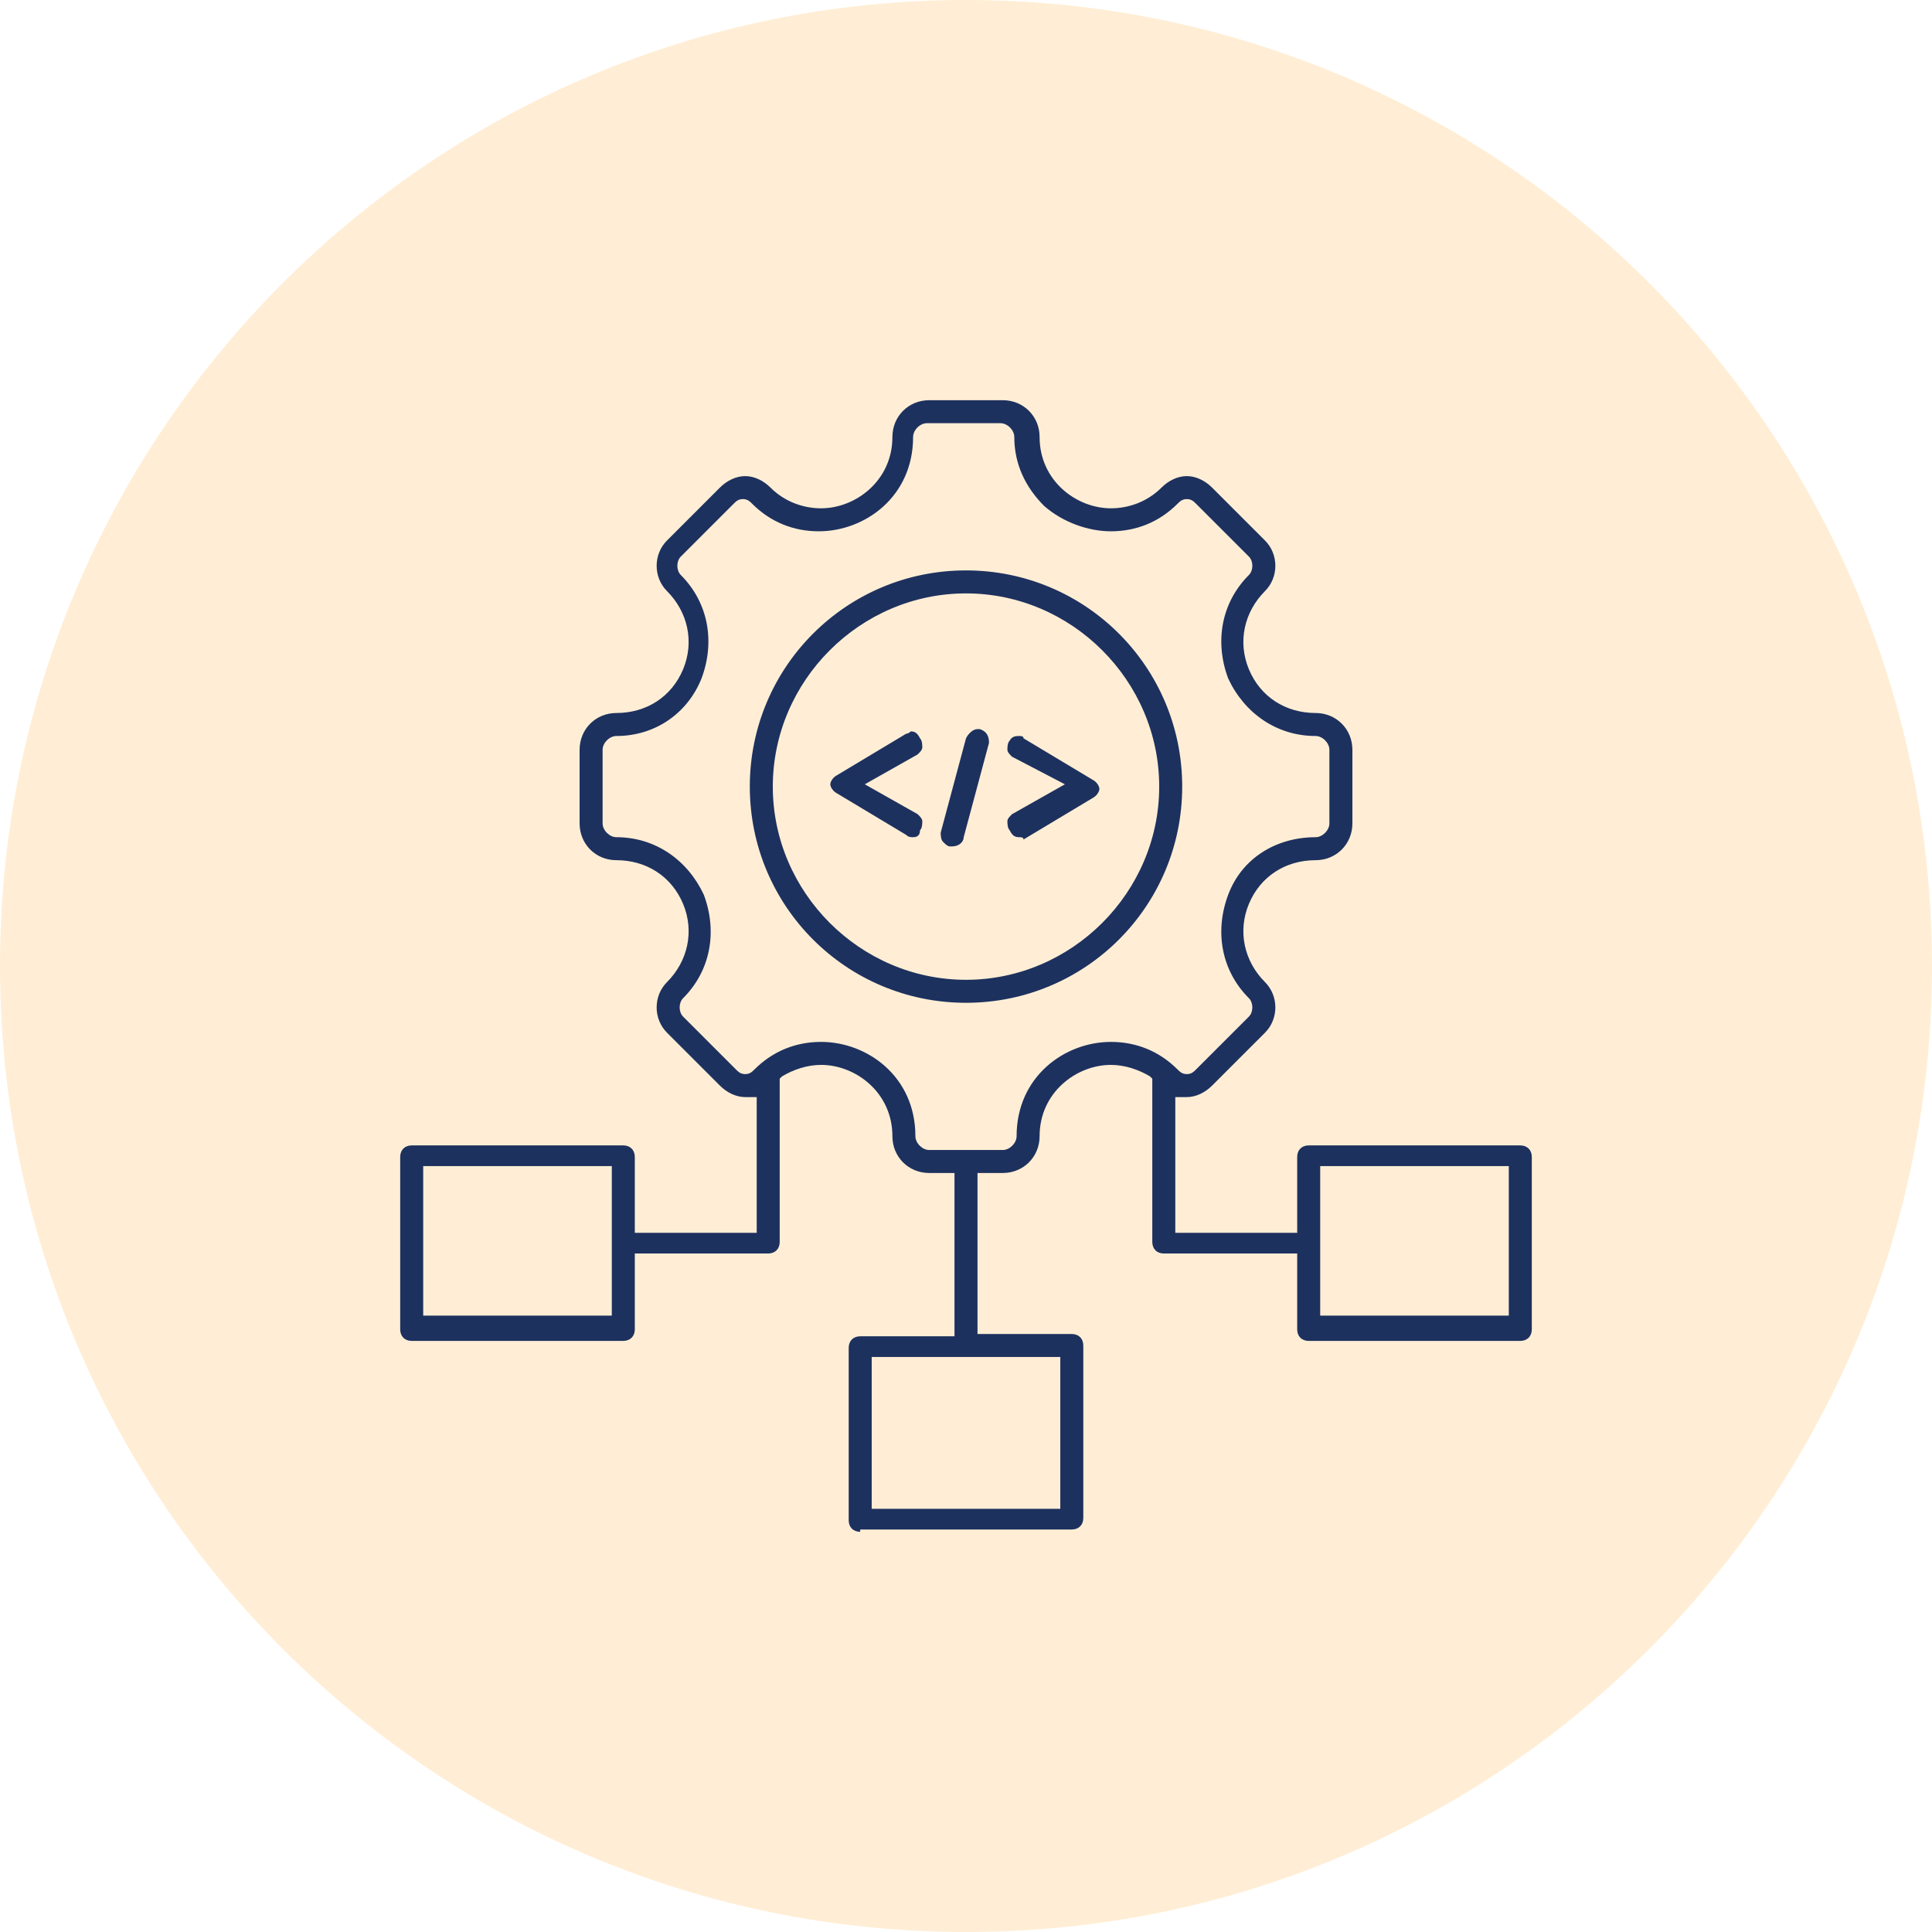 <?xml version="1.0" encoding="utf-8"?>
<!-- Generator: Adobe Illustrator 29.5.1, SVG Export Plug-In . SVG Version: 9.03 Build 0)  -->
<svg version="1.0" xmlns="http://www.w3.org/2000/svg" xmlns:xlink="http://www.w3.org/1999/xlink" x="0px" y="0px" width="84px"
	 height="84px" viewBox="0 0 84 84" style="enable-background:new 0 0 84 84;" xml:space="preserve">
<style type="text/css">
	.st0{fill:#0A0A1A;}
	
		.st1{clip-path:url(#SVGID_00000040542754389402332570000008846546317291235470_);fill:url(#SVGID_00000042728913412645254970000017212933122036602277_);}
	.st2{fill:url(#SVGID_00000132800346328740736590000003101457394896477080_);}
	.st3{fill:url(#SVGID_00000054237536901874288250000013805491553800214165_);}
	.st4{fill:url(#SVGID_00000083049756421631626340000008916085467874414729_);}
	.st5{fill:url(#SVGID_00000128467184184777874250000002161508385248761535_);}
	.st6{fill:url(#SVGID_00000145739113802036999060000012659712797565900947_);}
	.st7{fill:url(#SVGID_00000005238945459742075300000007389803106446118289_);}
	.st8{fill:url(#SVGID_00000147193892216685418130000005752008775807766662_);}
	.st9{fill:url(#SVGID_00000078749166289251324480000015259231330202319767_);}
	.st10{fill:url(#SVGID_00000163034180280417326590000009534079317366132412_);}
	.st11{fill:url(#SVGID_00000165947124199749478830000011323962707388449214_);}
	.st12{fill:url(#SVGID_00000108279569680607931810000016288834634425257868_);}
	.st13{fill:url(#SVGID_00000163043028190922994830000005711342918402632603_);}
	.st14{fill:url(#SVGID_00000134234442622851921790000004557562884418477477_);}
	.st15{fill:url(#SVGID_00000025410993056584926240000017950186241362215335_);}
	.st16{fill:url(#SVGID_00000077302059771473894610000017307840288663718276_);}
	.st17{fill:url(#SVGID_00000165202013324654120560000018214906526241144971_);}
	.st18{fill:url(#SVGID_00000070818210084911749790000008770689725114723518_);}
	.st19{fill:url(#SVGID_00000087370944756492178060000001435127630505864088_);}
	.st20{opacity:0.32;}
	.st21{fill:url(#SVGID_00000052087317418391654430000001174467900437256335_);}
	.st22{fill:url(#SVGID_00000093890222711680403220000011338144623425493936_);}
	.st23{fill:url(#SVGID_00000070102230596820516100000011942608395831751573_);}
	.st24{fill:url(#SVGID_00000174570502191025983150000016362416579940323479_);}
	.st25{fill:url(#SVGID_00000116236170342310366280000005474027113894431658_);}
	.st26{fill:url(#SVGID_00000034773001294562179400000009101936264362178454_);}
	.st27{fill:url(#SVGID_00000130617568262897082860000006797877113533271937_);}
	.st28{fill:url(#SVGID_00000083780579829870860540000013913992850835065017_);}
	.st29{fill:url(#SVGID_00000076588094192479024760000009021008379622578085_);}
	.st30{fill:url(#SVGID_00000021086679376801911450000010576776150484140210_);}
	.st31{fill:url(#SVGID_00000035521054098920750830000008462561383165617038_);}
	.st32{fill:url(#SVGID_00000000213487060661489900000002196343144764655541_);}
	.st33{opacity:0.92;fill:url(#SVGID_00000009555115615636342150000002514976115953750667_);}
	.st34{opacity:0.6;fill:url(#SVGID_00000047772501412059492510000008882050626004749743_);}
	.st35{opacity:0.62;fill:url(#SVGID_00000006691219056792655930000014120682780000179127_);}
	.st36{opacity:0.38;fill:url(#SVGID_00000008120348544616696210000004701837478826171024_);}
	.st37{opacity:0.9;fill:url(#SVGID_00000147933736729152950960000003761628924858140861_);}
	.st38{opacity:0.81;fill:url(#SVGID_00000181780874519452865490000008531534909332931205_);}
	.st39{opacity:0.51;fill:url(#SVGID_00000042017649464252305580000012686041770134606479_);}
	.st40{opacity:0.31;fill:url(#SVGID_00000013891429060045170400000009091811780391029163_);}
	.st41{opacity:0.47;fill:url(#SVGID_00000034081556171005078440000000337697049349328520_);}
	.st42{opacity:0.53;fill:url(#SVGID_00000093156667970241649360000015838271986801460375_);}
	.st43{opacity:0.91;fill:url(#SVGID_00000113318215636859947380000003957203834554418354_);}
	.st44{opacity:0.81;fill:url(#SVGID_00000152252778125323313820000004397989464672607898_);}
	.st45{opacity:0.43;fill:url(#SVGID_00000054988900644030218410000008438192525628602032_);}
	.st46{opacity:0.53;fill:url(#SVGID_00000042733523947994277910000005121483514345051838_);}
	.st47{opacity:0.31;fill:url(#SVGID_00000013184248411838928570000016940976755946012085_);}
	.st48{opacity:0.39;fill:url(#SVGID_00000080183301418199237960000009559970798547524229_);}
	.st49{opacity:0.79;fill:url(#SVGID_00000057140687389826763540000007632470281183599797_);}
	.st50{opacity:0.36;fill:url(#SVGID_00000160906495673589386270000010288990691437572530_);}
	.st51{opacity:0.61;fill:url(#SVGID_00000078726801421261714100000002611519044964262327_);}
	.st52{opacity:0.87;fill:url(#SVGID_00000096041603112708653320000009466875579538314389_);}
	.st53{opacity:0.79;fill:url(#SVGID_00000084519889229823925630000006199836636087217297_);}
	.st54{opacity:0.37;fill:url(#SVGID_00000083078073121964421620000007601529311125006250_);}
	.st55{opacity:0.53;fill:url(#SVGID_00000103954197969897888470000010025044956705291149_);}
	.st56{opacity:0.42;fill:url(#SVGID_00000041991664018284307180000005859285865845378737_);}
	.st57{opacity:0.74;fill:url(#SVGID_00000071538907873423868230000018207643502221233592_);}
	.st58{opacity:0.91;fill:url(#SVGID_00000068676499890233670090000015290711974677498292_);}
	.st59{opacity:0.31;fill:url(#SVGID_00000094578017016449730030000000955622634428877225_);}
	.st60{opacity:0.86;fill:url(#SVGID_00000141434991215771768490000015435200360550164358_);}
	.st61{opacity:0.94;fill:url(#SVGID_00000021818365616530869130000015168104740139221670_);}
	.st62{opacity:0.92;fill:url(#SVGID_00000075126611860181772390000016306377442737326720_);}
	.st63{opacity:0.51;fill:url(#SVGID_00000000914400658784417230000016684656413730676371_);}
	.st64{opacity:0.78;fill:url(#SVGID_00000088091912781624772740000018446105557157571772_);}
	.st65{opacity:0.63;fill:url(#SVGID_00000168831283851671646830000004750920468052740246_);}
	.st66{opacity:0.93;fill:url(#SVGID_00000159440180365524621100000016925239906007515573_);}
	.st67{opacity:0.74;fill:url(#SVGID_00000150823908776396549140000018326445395679116947_);}
	.st68{opacity:0.58;fill:url(#SVGID_00000173153611945522814230000010070144404756819859_);}
	.st69{opacity:0.83;fill:url(#SVGID_00000093157489737955236970000013238363301752755383_);}
	.st70{opacity:0.58;fill:url(#SVGID_00000123414162366939324560000000910026787260094850_);}
	.st71{opacity:0.92;fill:url(#SVGID_00000067944225752726217170000001413016869691412890_);}
	.st72{opacity:0.95;fill:url(#SVGID_00000157295718159102320810000016142995931184336263_);}
	.st73{opacity:0.96;fill:url(#SVGID_00000017482056960750307850000003566048801215461286_);}
	.st74{opacity:0.76;fill:url(#SVGID_00000008124479702970475130000007494951506928870319_);}
	.st75{opacity:0.34;fill:url(#SVGID_00000070837754909131788920000002065756086764751247_);}
	.st76{opacity:0.89;fill:url(#SVGID_00000098911284330474612970000003619700536861324466_);}
	.st77{opacity:0.47;fill:url(#SVGID_00000122722785436777037520000000982269649887344779_);}
	.st78{opacity:0.34;fill:url(#SVGID_00000062884559190564293810000007311967208778799782_);}
	.st79{opacity:0.55;fill:url(#SVGID_00000068663441882871620530000006892594293313045893_);}
	.st80{opacity:0.39;fill:url(#SVGID_00000132049822598778542030000005932267224139529619_);}
	.st81{opacity:0.98;fill:url(#SVGID_00000146467944736509795350000017163797912286421134_);}
	.st82{opacity:0.5;fill:url(#SVGID_00000064355014208395404490000010567476390205086593_);}
	.st83{opacity:0.4;fill:url(#SVGID_00000097497750198204653640000011893568633543111350_);}
	.st84{opacity:0.99;fill:url(#SVGID_00000083082254076751350350000014209821666839166365_);}
	.st85{opacity:0.81;fill:url(#SVGID_00000074424372597856056290000006723469881071745951_);}
	.st86{opacity:0.95;fill:url(#SVGID_00000032636069249165228890000010969651562094667678_);}
	.st87{opacity:0.55;fill:url(#SVGID_00000129174106173848710950000016226511016361826700_);}
	.st88{opacity:0.84;fill:url(#SVGID_00000172436019023160045590000005970071012677592742_);}
	.st89{opacity:0.48;fill:url(#SVGID_00000058566986620856132650000008552307268825068166_);}
	.st90{opacity:0.32;fill:url(#SVGID_00000089547460665533110550000011744598097548907659_);}
	.st91{opacity:0.68;fill:url(#SVGID_00000080895464351184036360000004436425720623429002_);}
	.st92{opacity:0.87;fill:url(#SVGID_00000003785840096396102300000015344733388001968275_);}
	.st93{opacity:0.76;fill:url(#SVGID_00000134219414992914718940000018362369055255137925_);}
	.st94{opacity:0.73;fill:url(#SVGID_00000145742758632015925370000001868266579190898607_);}
	.st95{opacity:0.62;fill:url(#SVGID_00000011737321454811334820000013094104723712050590_);}
	.st96{opacity:0.31;fill:url(#SVGID_00000033349198004260901700000012385972045615396751_);}
	.st97{opacity:0.67;fill:url(#SVGID_00000072996186621425564690000009379762118030674326_);}
	.st98{opacity:0.91;fill:url(#SVGID_00000159459247038446372050000006980287180230081461_);}
	.st99{opacity:0.42;fill:url(#SVGID_00000181783772520930378820000008443969321584697492_);}
	.st100{opacity:0.96;fill:url(#SVGID_00000059291607803671930980000016005648777154142119_);}
	.st101{opacity:0.45;fill:url(#SVGID_00000126316926767783606720000005434292042390535087_);}
	.st102{opacity:0.76;fill:url(#SVGID_00000162349537709149321120000016875909401579923344_);}
	.st103{opacity:0.7;fill:url(#SVGID_00000164499230677655026760000013834521087054003614_);}
	.st104{opacity:0.56;fill:url(#SVGID_00000088109778969441833710000015430669659683550909_);}
	.st105{opacity:0.48;fill:url(#SVGID_00000087382647647330211150000010861314775478529162_);}
	.st106{opacity:0.41;fill:url(#SVGID_00000044900206424657484230000009876441899166503080_);}
	.st107{opacity:0.58;fill:url(#SVGID_00000070085522389936900220000006900455317986676665_);}
	.st108{opacity:0.42;fill:url(#SVGID_00000003785276498614000810000015503606009424811431_);}
	.st109{opacity:0.56;fill:url(#SVGID_00000130632290153693191010000017054987926014651314_);}
	.st110{opacity:0.74;fill:url(#SVGID_00000060006333657569984100000002640234923377625501_);}
	.st111{opacity:0.8;fill:url(#SVGID_00000070809730279541247430000014349914378515358896_);}
	.st112{opacity:0.48;fill:url(#SVGID_00000115506301810634502810000010440200505088168867_);}
	.st113{opacity:0.39;fill:url(#SVGID_00000010292986667571399800000004681189880392534203_);}
	.st114{opacity:0.76;fill:url(#SVGID_00000081622433303282364480000005387629749905102750_);}
	.st115{opacity:0.76;fill:url(#SVGID_00000007423812566631260500000012707063745471445413_);}
	.st116{opacity:0.57;fill:url(#SVGID_00000120524954939505828970000014261202756504553099_);}
	.st117{opacity:0.73;fill:url(#SVGID_00000051362347258174361770000014097938155107565696_);}
	.st118{opacity:0.78;fill:url(#SVGID_00000160879496195118830560000001925226641414608000_);}
	.st119{opacity:0.75;fill:url(#SVGID_00000177474495730860872110000008954755181248216505_);}
	.st120{opacity:0.98;fill:url(#SVGID_00000145765996525002758530000016571464706282089109_);}
	.st121{opacity:0.38;fill:url(#SVGID_00000063606293676966948410000009178472064695040393_);}
	.st122{opacity:0.53;fill:url(#SVGID_00000126287876932765361590000001562531893989235889_);}
	.st123{opacity:0.9;fill:url(#SVGID_00000039106841204424345060000001709268486827401138_);}
	.st124{opacity:0.51;fill:url(#SVGID_00000173843686348192128420000017429732800533647263_);}
	.st125{opacity:0.55;fill:url(#SVGID_00000035489769939192793690000008030919326544441009_);}
	.st126{opacity:0.3;fill:url(#SVGID_00000152958422475593557820000000274937972276706213_);}
	.st127{opacity:0.98;fill:url(#SVGID_00000074432207422523755080000006475419371804446640_);}
	.st128{opacity:0.66;fill:url(#SVGID_00000054947579374480100320000015114395569797324975_);}
	.st129{opacity:0.38;fill:url(#SVGID_00000113326857301987185480000012849755041771749513_);}
	.st130{opacity:0.7;fill:url(#SVGID_00000104680767350300598400000006840702843215084450_);}
	.st131{opacity:0.5;fill:url(#SVGID_00000020385141265304516690000017119342766789345408_);}
	.st132{opacity:0.7;fill:url(#SVGID_00000112622895422543600850000007631281444417302189_);}
	.st133{opacity:0.94;fill:url(#SVGID_00000120521899303035604050000008290599916986912642_);}
	.st134{opacity:0.68;fill:url(#SVGID_00000150793564588379067470000012060307830665410438_);}
	.st135{opacity:0.94;fill:url(#SVGID_00000122707281561439977920000008965912188948901554_);}
	.st136{opacity:0.82;fill:url(#SVGID_00000060727385835021775510000011993570504973462917_);}
	.st137{opacity:0.53;fill:url(#SVGID_00000006696330657858195580000018333615997452801708_);}
	.st138{opacity:0.57;fill:url(#SVGID_00000064353734584923385510000012910810268638812319_);}
	.st139{opacity:0.49;fill:url(#SVGID_00000028315827804951862280000002806998043761432453_);}
	.st140{opacity:0.9;fill:url(#SVGID_00000147194871979663677330000014771981421408555943_);}
	.st141{opacity:0.37;fill:url(#SVGID_00000170963479224816898620000015362824692529973910_);}
	.st142{opacity:0.83;fill:url(#SVGID_00000052098462462004295970000001458545373977291683_);}
	.st143{opacity:0.81;fill:url(#SVGID_00000159433050619249361020000016421155146011543207_);}
	.st144{opacity:0.69;fill:url(#SVGID_00000042706167006314366190000001865175801830317204_);}
	.st145{opacity:0.39;fill:url(#SVGID_00000171683578891408332910000001503410084828141502_);}
	.st146{opacity:0.85;fill:url(#SVGID_00000097481249944096322370000007340494396019076262_);}
	.st147{opacity:0.53;fill:url(#SVGID_00000011723944297261781370000014053542517070510498_);}
	.st148{opacity:0.4;fill:url(#SVGID_00000030484931849788047010000010096780278354443707_);}
	.st149{opacity:0.71;fill:url(#SVGID_00000160161442364414710620000000482862837253531021_);}
	.st150{opacity:0.71;fill:url(#SVGID_00000043443538566575481060000018230863328050104722_);}
	.st151{opacity:0.81;fill:url(#SVGID_00000127739576265022464370000010469162815745280662_);}
	.st152{opacity:0.42;fill:url(#SVGID_00000153697745829428836810000012153356573916832649_);}
	.st153{opacity:0.76;fill:url(#SVGID_00000165198140441810928630000008445735463300346262_);}
	.st154{opacity:0.4;fill:url(#SVGID_00000045577174124140615440000007401724993882180283_);}
	.st155{opacity:0.34;fill:url(#SVGID_00000162346196621003012910000016940088411124535441_);}
	.st156{opacity:0.39;fill:url(#SVGID_00000153668241521790360140000012907719554775750295_);}
	.st157{opacity:0.73;fill:url(#SVGID_00000072248735232289645330000006045227702819806639_);}
	.st158{opacity:0.6;fill:url(#SVGID_00000051361462350484465750000013323005979764643210_);}
	.st159{opacity:0.97;fill:url(#SVGID_00000155127239413335886650000009275399691530914738_);}
	.st160{opacity:0.77;fill:url(#SVGID_00000111152621501722642890000010914370990842946735_);}
	.st161{opacity:0.99;fill:url(#SVGID_00000080922630490170899910000009474463661143303306_);}
	.st162{opacity:0.31;fill:url(#SVGID_00000068641452350816017830000012991548221899422903_);}
	.st163{opacity:0.68;fill:url(#SVGID_00000026153629267192636590000005445511296762519950_);}
	.st164{opacity:0.78;fill:url(#SVGID_00000112592420215743045780000010413921818039535262_);}
	.st165{opacity:0.7;fill:url(#SVGID_00000135673599357615849940000001440164296972449699_);}
	.st166{opacity:0.56;fill:url(#SVGID_00000112600745454654514800000011410875107743909804_);}
	.st167{opacity:0.58;fill:url(#SVGID_00000150799709678519079630000012515188610437811083_);}
	.st168{opacity:0.62;fill:url(#SVGID_00000055680064069162730050000014136721713717968819_);}
	.st169{opacity:0.96;fill:url(#SVGID_00000045587012632822083250000004553909113886364573_);}
	.st170{opacity:0.78;fill:url(#SVGID_00000158721129297530970260000007872902499277450685_);}
	.st171{opacity:0.65;fill:url(#SVGID_00000116233979825865696720000007557686311118287270_);}
	.st172{opacity:0.66;fill:url(#SVGID_00000017481831766317086120000005803378744404760511_);}
	.st173{opacity:0.4;fill:url(#SVGID_00000110437262514401611720000005341978771337254287_);}
	.st174{opacity:0.62;fill:url(#SVGID_00000173152227041424202700000003505704401534120111_);}
	.st175{fill:url(#SVGID_00000056386050478172795000000014350675456469412020_);}
	.st176{opacity:0.33;fill:url(#SVGID_00000150087327925594255200000007512376920947324589_);}
	.st177{opacity:0.67;fill:url(#SVGID_00000126285414880051463600000018429909770987412618_);}
	.st178{opacity:0.34;fill:url(#SVGID_00000016040540001643785970000006220377988438608524_);}
	.st179{opacity:0.99;fill:url(#SVGID_00000084504615296540364300000009616355063579977645_);}
	.st180{opacity:0.95;fill:url(#SVGID_00000163794942667197936570000009070829661342947717_);}
	.st181{opacity:0.3;fill:url(#SVGID_00000016047759414019166140000002048117372764718219_);}
	.st182{opacity:0.35;fill:url(#SVGID_00000048472954909627542290000002600141285592306070_);}
	.st183{opacity:0.32;fill:url(#SVGID_00000131358466273328223580000015132987994267916447_);}
	.st184{opacity:0.89;fill:url(#SVGID_00000167368098253539271760000013876823437899542455_);}
	.st185{fill:url(#SVGID_00000009568351317125011160000000711227591539387029_);}
	.st186{opacity:0.82;fill:url(#SVGID_00000075125527066979517390000001651279670714187153_);}
	.st187{opacity:0.77;fill:url(#SVGID_00000165953812694859574990000012370855333645941636_);}
	.st188{opacity:0.81;fill:url(#SVGID_00000047760650291732921610000016166783293340820141_);}
	.st189{opacity:0.44;fill:url(#SVGID_00000133506350793551343860000005243657638394396578_);}
	.st190{opacity:0.68;fill:url(#SVGID_00000119803763413106184440000015524268282183261075_);}
	.st191{opacity:0.6;fill:url(#SVGID_00000182497975655969823530000006028417519568611746_);}
	.st192{opacity:0.36;fill:url(#SVGID_00000051363775283497530200000005143397444197879224_);}
	.st193{opacity:0.66;fill:url(#SVGID_00000048473768257867145780000001038789747718765457_);}
	.st194{opacity:0.3;fill:url(#SVGID_00000142143028985263588360000011922532229871997095_);}
	.st195{opacity:0.95;fill:url(#SVGID_00000168813050534736947560000003880780149990012326_);}
	.st196{opacity:0.45;fill:url(#SVGID_00000031901239671565085700000002637035327612834718_);}
	.st197{opacity:0.42;fill:url(#SVGID_00000097484226733143147010000015474054548555740600_);}
	.st198{opacity:0.84;fill:url(#SVGID_00000168835633759236384930000009935237852363743137_);}
	.st199{opacity:0.59;fill:url(#SVGID_00000165224044907925034660000007108277304705557897_);}
	.st200{fill:url(#SVGID_00000126311854110365637500000008799250681912180151_);}
	.st201{opacity:0.65;fill:url(#SVGID_00000150803988632055216910000002559574993480628641_);}
	.st202{opacity:0.39;fill:url(#SVGID_00000034067383116085740350000006190448787441607326_);}
	.st203{opacity:0.5;fill:url(#SVGID_00000075867493613253117420000008963208953704653448_);}
	.st204{opacity:0.53;fill:url(#SVGID_00000164509392826910088610000016299510012791377850_);}
	.st205{opacity:0.54;fill:url(#SVGID_00000158751347494632979160000011246803869731723403_);}
	.st206{opacity:0.32;fill:url(#SVGID_00000077301764660661254070000006704305538744449152_);}
	.st207{opacity:0.99;fill:url(#SVGID_00000132797188169464334080000005503564931013230990_);}
	.st208{opacity:0.9;fill:url(#SVGID_00000173849942245771885550000016638191072699815312_);}
	.st209{opacity:0.66;fill:url(#SVGID_00000108286905549337039000000008723250745847435162_);}
	.st210{opacity:0.79;fill:url(#SVGID_00000131335030254654167480000006216639058334716047_);}
	.st211{opacity:0.83;fill:url(#SVGID_00000040572572535862702890000013640569857307871144_);}
	.st212{opacity:0.93;fill:url(#SVGID_00000067939662500959958330000003249635472546337933_);}
	.st213{opacity:0.57;fill:url(#SVGID_00000099633268919872133450000002681052788243665599_);}
	.st214{opacity:0.93;fill:url(#SVGID_00000012438609797993932580000006962131150550900892_);}
	.st215{opacity:0.93;fill:url(#SVGID_00000045597375888676600790000002103911985975821751_);}
	.st216{opacity:0.6;fill:url(#SVGID_00000088840921818738311260000012091110101427593874_);}
	.st217{opacity:0.91;fill:url(#SVGID_00000134953476001910486900000005953860301913107844_);}
	.st218{opacity:0.36;fill:url(#SVGID_00000080923286113659714860000004017062632524908688_);}
	.st219{opacity:0.72;fill:url(#SVGID_00000040542898280476408760000001970065921032897978_);}
	.st220{opacity:0.3;fill:url(#SVGID_00000062191900229256185970000000255815707749136049_);}
	.st221{opacity:0.35;fill:url(#SVGID_00000042706845418399779500000011363687281998012060_);}
	.st222{opacity:0.5;fill:url(#SVGID_00000175298444062363949780000017477119856148179391_);}
	.st223{opacity:0.54;fill:url(#SVGID_00000102508097640235884050000006308897994442264753_);}
	.st224{opacity:0.56;fill:url(#SVGID_00000147212987362304862210000005401191181457450663_);}
	.st225{opacity:0.83;fill:url(#SVGID_00000101795397915312588360000016601220648804827534_);}
	.st226{opacity:0.36;fill:url(#SVGID_00000152221799372014957480000016524833004539014057_);}
	.st227{opacity:0.88;fill:url(#SVGID_00000162309843009357388260000017449606688864976799_);}
	.st228{opacity:0.73;fill:url(#SVGID_00000118372898347586265870000014030810233516865961_);}
	.st229{opacity:0.87;fill:url(#SVGID_00000067933131980351587390000017885299452898716046_);}
	.st230{opacity:0.72;fill:url(#SVGID_00000134928875512510382740000008433268279467399815_);}
	.st231{opacity:0.47;fill:url(#SVGID_00000125570077591754343800000011754802566009819547_);}
	.st232{opacity:0.88;fill:url(#SVGID_00000020369419463377763510000002863344861497104827_);}
	.st233{opacity:0.36;fill:url(#SVGID_00000155120744559933565000000018209503725096096702_);}
	.st234{opacity:0.74;fill:url(#SVGID_00000056427056299698905210000012220691865410124210_);}
	.st235{opacity:0.48;fill:url(#SVGID_00000070117857256156338090000000967804670423966339_);}
	.st236{opacity:0.31;fill:url(#SVGID_00000096742123502231949220000005207314837037237928_);}
	.st237{opacity:0.8;fill:url(#SVGID_00000051376720345045364090000005954277249986969739_);}
	.st238{opacity:0.34;fill:url(#SVGID_00000002368670371374668550000012119252918970310290_);}
	.st239{opacity:0.37;fill:url(#SVGID_00000069371313869821523170000003022758099766944177_);}
	.st240{opacity:0.35;fill:url(#SVGID_00000181778340734138423480000008402763569332072633_);}
	.st241{opacity:0.99;fill:url(#SVGID_00000008138976632777612840000005457906877311310253_);}
	.st242{opacity:0.74;fill:url(#SVGID_00000156573053368251004550000013823384854461980077_);}
	.st243{opacity:0.5;fill:url(#SVGID_00000150789043351811926730000005432955280392063676_);}
	.st244{opacity:0.84;fill:url(#SVGID_00000174599037481211336600000008097052980703393431_);}
	.st245{opacity:0.58;fill:url(#SVGID_00000120560134118548998140000005339893778967524238_);}
	.st246{opacity:0.36;fill:url(#SVGID_00000183221810699392689860000010427267625618441376_);}
	.st247{opacity:0.69;fill:url(#SVGID_00000085217810289460314070000012525705084799929018_);}
	.st248{opacity:0.61;fill:url(#SVGID_00000079459320727233707720000010962065861038937751_);}
	.st249{opacity:0.79;fill:url(#SVGID_00000181778466333499783600000011335732799923724988_);}
	.st250{opacity:0.98;fill:url(#SVGID_00000177479908590811537120000007284340587693630649_);}
	.st251{opacity:0.43;fill:url(#SVGID_00000107558393733660761940000005965722243153589680_);}
	.st252{opacity:0.63;fill:url(#SVGID_00000089565938152959760540000002886084727812069036_);}
	.st253{opacity:0.51;fill:url(#SVGID_00000158716614425031270620000012014913695779239847_);}
	.st254{opacity:0.91;fill:url(#SVGID_00000099622804996718030090000018257159465689316741_);}
	.st255{opacity:0.69;fill:url(#SVGID_00000106851074615612596620000001681594494213826183_);}
	.st256{opacity:0.4;fill:url(#SVGID_00000064354041170316557170000000684843843533089168_);}
	.st257{opacity:0.58;fill:url(#SVGID_00000176730609998162197800000001107452315584178077_);}
	.st258{opacity:0.73;fill:url(#SVGID_00000145042837307013079160000015726167520737781157_);}
	.st259{opacity:0.33;fill:url(#SVGID_00000067222355133439254360000002435091785457835702_);}
	.st260{opacity:0.9;fill:url(#SVGID_00000152250762439362727870000012358109530000630401_);}
	.st261{opacity:0.82;fill:url(#SVGID_00000030466764803052263870000017504687653444771759_);}
	.st262{opacity:0.32;fill:url(#SVGID_00000030486423125798482290000006919298268117216422_);}
	.st263{opacity:0.36;fill:url(#SVGID_00000151503546017065188360000004300601896666398379_);}
	.st264{opacity:0.63;fill:url(#SVGID_00000170236388026692233000000012210528454004058761_);}
	.st265{opacity:0.64;fill:url(#SVGID_00000122716838756039197410000008572737312473689227_);}
	.st266{opacity:0.89;fill:url(#SVGID_00000040534456031560081390000004854634226788906157_);}
	
		.st267{clip-path:url(#SVGID_00000155132410090529149050000008930367716028533913_);fill:url(#SVGID_00000096035066661134841360000012042522213587030925_);}
	
		.st268{opacity:0.41;clip-path:url(#SVGID_00000123426432153217359090000008433592767211349652_);fill:url(#SVGID_00000158740818714509076690000017385533433507645343_);}
	
		.st269{opacity:0.41;clip-path:url(#SVGID_00000123426432153217359090000008433592767211349652_);fill:url(#SVGID_00000060003434413897225620000010845046148741733767_);}
	.st270{clip-path:url(#SVGID_00000123426432153217359090000008433592767211349652_);fill:none;}
	.st271{clip-path:url(#SVGID_00000158005550589913387790000018126802734834111672_);}
	.st272{filter:url(#Adobe_OpacityMaskFilter);}
	.st273{filter:url(#Adobe_OpacityMaskFilter_00000132776234354464878500000008855661143532287652_);}
	
		.st274{mask:url(#SVGID_00000052086101306242419410000002054004944003963578_);fill:url(#SVGID_00000012438118631776210760000015909645438771189427_);}
	.st275{opacity:0.75;fill:url(#SVGID_00000159443677652620666220000000274470181275117988_);}
	.st276{filter:url(#Adobe_OpacityMaskFilter_00000024692628251207283980000007495074117952966821_);}
	.st277{filter:url(#Adobe_OpacityMaskFilter_00000012444090596709206420000017690624251463777967_);}
	
		.st278{mask:url(#SVGID_00000158734339574269655120000018217863042727202706_);fill:url(#SVGID_00000060030635504720295740000005797097509429897616_);}
	.st279{opacity:0.75;fill:url(#SVGID_00000144334139081935340630000003196643995196096948_);}
	.st280{filter:url(#Adobe_OpacityMaskFilter_00000139990355618854056830000009461303609665825956_);}
	.st281{filter:url(#Adobe_OpacityMaskFilter_00000036931092742717471360000013057193561625296268_);}
	
		.st282{mask:url(#SVGID_00000057135711470353755890000007421606703065976196_);fill:url(#SVGID_00000026131119162713482750000007707666503309557949_);}
	.st283{opacity:0.75;fill:url(#SVGID_00000097473048888528551530000003605454070604125063_);}
	.st284{filter:url(#Adobe_OpacityMaskFilter_00000047781111905228417690000000767639355951004321_);}
	.st285{filter:url(#Adobe_OpacityMaskFilter_00000093863436434977598810000000132359944023223449_);}
	
		.st286{mask:url(#SVGID_00000150815473373061599770000018384606039423531150_);fill:url(#SVGID_00000097495642531296040880000000687085303046520974_);}
	.st287{opacity:0.75;fill:url(#SVGID_00000109735838870103332870000011473256056426250137_);}
	.st288{filter:url(#Adobe_OpacityMaskFilter_00000013155201085411809670000010248003881659233977_);}
	.st289{filter:url(#Adobe_OpacityMaskFilter_00000138554067174264544670000017349010039115600002_);}
	
		.st290{mask:url(#SVGID_00000077323695561371238200000009994347436377328264_);fill:url(#SVGID_00000161592146257130048730000005989749995333232263_);}
	.st291{opacity:0.75;fill:url(#SVGID_00000033336264251852894610000002026335304498503855_);}
	.st292{filter:url(#Adobe_OpacityMaskFilter_00000052081033461020312380000010590445732944414885_);}
	.st293{filter:url(#Adobe_OpacityMaskFilter_00000092432932269997978230000014325727633249811587_);}
	
		.st294{mask:url(#SVGID_00000168109110532470922620000016513577634293724812_);fill:url(#SVGID_00000075139617931993029690000003056722901415973006_);}
	.st295{opacity:0.75;fill:url(#SVGID_00000025405535103187223130000007004662968933430423_);}
	.st296{filter:url(#Adobe_OpacityMaskFilter_00000122697464584728504360000000709109194489291705_);}
	.st297{filter:url(#Adobe_OpacityMaskFilter_00000123405519052469934170000011108725540479781776_);}
	
		.st298{mask:url(#SVGID_00000036952167642147734540000000827197788573501057_);fill:url(#SVGID_00000121976537985444805480000006582056212433819318_);}
	.st299{opacity:0.75;fill:url(#SVGID_00000046306192334579540450000002666629399503769276_);}
	.st300{filter:url(#Adobe_OpacityMaskFilter_00000160149349489754921700000014404884045631872444_);}
	.st301{filter:url(#Adobe_OpacityMaskFilter_00000106125945831914397110000004768339752388468130_);}
	
		.st302{mask:url(#SVGID_00000082346932657849931440000015295592352607902393_);fill:url(#SVGID_00000108285461775978241450000009266664373164833687_);}
	.st303{opacity:0.75;fill:url(#SVGID_00000140015546011474321290000006253778182630107539_);}
	.st304{filter:url(#Adobe_OpacityMaskFilter_00000102513393689217251100000007266725624931110054_);}
	.st305{filter:url(#Adobe_OpacityMaskFilter_00000001642391665014594670000011248266922755974833_);}
	
		.st306{mask:url(#SVGID_00000065771645212733920960000010747504596580078732_);fill:url(#SVGID_00000177449275033686639550000000451867525106796689_);}
	.st307{opacity:0.75;fill:url(#SVGID_00000108305277227780012990000009049025156255331005_);}
	.st308{filter:url(#Adobe_OpacityMaskFilter_00000104685079561634805930000008245809746517914794_);}
	.st309{filter:url(#Adobe_OpacityMaskFilter_00000064354219569751535390000016234583780967973792_);}
	
		.st310{mask:url(#SVGID_00000082342542344259708410000015574817860575329943_);fill:url(#SVGID_00000132776459858935517980000014007677709671748741_);}
	.st311{opacity:0.75;fill:url(#SVGID_00000055695340366842786430000011660412314825939607_);}
	.st312{filter:url(#Adobe_OpacityMaskFilter_00000029010377608370545550000017357248184970388884_);}
	.st313{filter:url(#Adobe_OpacityMaskFilter_00000166664154975025327250000010789651309554207160_);}
	
		.st314{mask:url(#SVGID_00000026144586473311465390000006849079854591616943_);fill:url(#SVGID_00000053527233018130595760000008846571256072636577_);}
	.st315{opacity:0.75;fill:url(#SVGID_00000011748895248512948470000015170351999904749745_);}
	.st316{filter:url(#Adobe_OpacityMaskFilter_00000080922053865955485850000014157437227163858062_);}
	.st317{filter:url(#Adobe_OpacityMaskFilter_00000108278972432373616480000004411640855025654965_);}
	
		.st318{mask:url(#SVGID_00000056402313374417003790000000558756277938333583_);fill:url(#SVGID_00000011009849388030035790000014560834553942757783_);}
	.st319{opacity:0.75;fill:url(#SVGID_00000008131790109189054390000010295573845068041387_);}
	.st320{filter:url(#Adobe_OpacityMaskFilter_00000013175702878020810030000010133994784947142075_);}
	.st321{filter:url(#Adobe_OpacityMaskFilter_00000099626092688102949060000006010350152695663807_);}
	
		.st322{mask:url(#SVGID_00000054268327726191231920000002569859081754678402_);fill:url(#SVGID_00000162333532109601708150000016368687863680987792_);}
	.st323{opacity:0.75;fill:url(#SVGID_00000160178215119590017870000001606188106425904777_);}
	.st324{filter:url(#Adobe_OpacityMaskFilter_00000113355235618543790280000010967056507101755568_);}
	.st325{filter:url(#Adobe_OpacityMaskFilter_00000032625900003433034250000005912042760458108589_);}
	
		.st326{mask:url(#SVGID_00000143591475139420645520000000208837110742817208_);fill:url(#SVGID_00000021116325264496952490000003533495736728818851_);}
	.st327{opacity:0.75;fill:url(#SVGID_00000131335114980931728460000008677677806118547852_);}
	.st328{filter:url(#Adobe_OpacityMaskFilter_00000057864871910668103520000008864323668422457791_);}
	.st329{filter:url(#Adobe_OpacityMaskFilter_00000030450713605221578300000003134356874646460547_);}
	
		.st330{mask:url(#SVGID_00000155148990892536667320000002318031414329159828_);fill:url(#SVGID_00000008117802710244434760000015790669564599764656_);}
	.st331{opacity:0.75;fill:url(#SVGID_00000076576025815153518550000016722935959426183565_);}
	.st332{filter:url(#Adobe_OpacityMaskFilter_00000082346326970961574840000003099401625709301171_);}
	.st333{filter:url(#Adobe_OpacityMaskFilter_00000059298043992895753410000016015568000917016465_);}
	
		.st334{mask:url(#SVGID_00000134214704759336473080000004274054257392291227_);fill:url(#SVGID_00000093149035567542027260000012048499638149591217_);}
	.st335{opacity:0.75;fill:url(#SVGID_00000042011499098891962500000015952108225104165785_);}
	.st336{filter:url(#Adobe_OpacityMaskFilter_00000129170496461906770410000008025728675813680565_);}
	.st337{filter:url(#Adobe_OpacityMaskFilter_00000108993826278234443130000014346730474814593934_);}
	
		.st338{mask:url(#SVGID_00000049919535546817204450000009405513422708078521_);fill:url(#SVGID_00000078760096195256944010000006609844883489565076_);}
	.st339{opacity:0.75;fill:url(#SVGID_00000147213733380371598620000015731814742314756281_);}
	.st340{filter:url(#Adobe_OpacityMaskFilter_00000016782369306117482510000005447254975449506220_);}
	.st341{filter:url(#Adobe_OpacityMaskFilter_00000168832335249480458430000004647835334674300034_);}
	
		.st342{mask:url(#SVGID_00000041292206469033125510000015781078207461846685_);fill:url(#SVGID_00000065790387902191383490000014054101576142826940_);}
	.st343{opacity:0.75;fill:url(#SVGID_00000037687023062282763410000015933467935471336847_);}
	.st344{filter:url(#Adobe_OpacityMaskFilter_00000101064310678827717670000003723296577323647896_);}
	.st345{fill:url(#SVGID_00000103258857000274244360000005241873594710694059_);}
	.st346{opacity:0.78;mask:url(#SVGID_00000032632511380387840130000014622186006718323340_);}
	.st347{fill:#00FFEF;}
	.st348{filter:url(#Adobe_OpacityMaskFilter_00000025428361199194746830000002481703734714938536_);}
	.st349{filter:url(#Adobe_OpacityMaskFilter_00000150808589295608412850000004724313713877712820_);}
	
		.st350{mask:url(#SVGID_00000078729215976571442420000018074632507320873407_);fill:url(#SVGID_00000173148350441433082820000008164118681729012153_);}
	.st351{fill:url(#SVGID_00000104673649069709383520000004652195314118169004_);}
	.st352{filter:url(#Adobe_OpacityMaskFilter_00000062910373043303178370000000449220733330469802_);}
	.st353{filter:url(#Adobe_OpacityMaskFilter_00000045588520863196155800000010692083999326240941_);}
	
		.st354{mask:url(#SVGID_00000163777381438617278190000011827387094173789319_);fill:url(#SVGID_00000039856013978874517000000002252976948743105924_);}
	.st355{fill:url(#SVGID_00000102530998250693677200000000977133681384231077_);}
	.st356{filter:url(#Adobe_OpacityMaskFilter_00000124133139800399752480000015839386229652935297_);}
	.st357{filter:url(#Adobe_OpacityMaskFilter_00000077288347395188263270000012768301895644240806_);}
	
		.st358{mask:url(#SVGID_00000029015023462355062610000005145130897118845101_);fill:url(#SVGID_00000064350673474512608800000003204037186461500558_);}
	.st359{fill:url(#SVGID_00000040570092646409514120000015490482660315153573_);}
	.st360{filter:url(#Adobe_OpacityMaskFilter_00000013160374482049358900000000818913663719645631_);}
	.st361{filter:url(#Adobe_OpacityMaskFilter_00000170970432808686011100000015042831349358770821_);}
	
		.st362{mask:url(#SVGID_00000112599953379294861860000004008081938590512565_);fill:url(#SVGID_00000130619572566791729720000015041604049867011225_);}
	.st363{fill:url(#SVGID_00000000911234695535364170000001263023317026157486_);}
	.st364{filter:url(#Adobe_OpacityMaskFilter_00000033359707767249216070000007395193690785780122_);}
	.st365{filter:url(#Adobe_OpacityMaskFilter_00000141439459016887567230000009919618887585624748_);}
	
		.st366{mask:url(#SVGID_00000027572227000586941540000017766865740249478042_);fill:url(#SVGID_00000089555630769897580330000013549802998672438959_);}
	.st367{fill:url(#SVGID_00000070100850872097847130000013376691038592334260_);}
	.st368{filter:url(#Adobe_OpacityMaskFilter_00000102511523838574934540000012323276784156426156_);}
	.st369{filter:url(#Adobe_OpacityMaskFilter_00000103949027855703059420000017366471744166884276_);}
	
		.st370{mask:url(#SVGID_00000039837618371172242210000001245821739813841576_);fill:url(#SVGID_00000111901440787331019330000004003361586593022627_);}
	.st371{fill:url(#SVGID_00000124847114932311219090000001744733414823995818_);}
	.st372{filter:url(#Adobe_OpacityMaskFilter_00000122682431122649435060000016904086862174614913_);}
	.st373{filter:url(#Adobe_OpacityMaskFilter_00000045578526415287789020000000133136289883676320_);}
	
		.st374{mask:url(#SVGID_00000124138628016042773270000008887262859338553019_);fill:url(#SVGID_00000105409096597717640370000009441471156718664373_);}
	.st375{fill:url(#SVGID_00000005244883025995759650000013098897837011859117_);}
	.st376{filter:url(#Adobe_OpacityMaskFilter_00000071551946282086178050000016463317844283012002_);}
	.st377{filter:url(#Adobe_OpacityMaskFilter_00000129164575835519061880000006272826458548641180_);}
	
		.st378{mask:url(#SVGID_00000159454445646023912140000010991702128784453516_);fill:url(#SVGID_00000168835947910685126300000010199971320238199970_);}
	.st379{fill:url(#SVGID_00000076583554165262847540000006572606031126282666_);}
	.st380{filter:url(#Adobe_OpacityMaskFilter_00000122721462152329050500000005172547992921120391_);}
	.st381{filter:url(#Adobe_OpacityMaskFilter_00000140713407661894848830000017342939834779154100_);}
	
		.st382{mask:url(#SVGID_00000138535724584097549550000006150099151291056536_);fill:url(#SVGID_00000122705204730538426310000005105485757199558041_);}
	.st383{fill:url(#SVGID_00000019649088875861257330000015676652136403186577_);}
	.st384{filter:url(#Adobe_OpacityMaskFilter_00000067940964839604004870000008048611114123370923_);}
	.st385{filter:url(#Adobe_OpacityMaskFilter_00000073700167945048888290000008668634164584660898_);}
	
		.st386{mask:url(#SVGID_00000106834806608703376400000009728396113575771025_);fill:url(#SVGID_00000021083693223992166030000002283332078121890708_);}
	.st387{fill:url(#SVGID_00000090996377819235936030000010980233946552383138_);}
	.st388{filter:url(#Adobe_OpacityMaskFilter_00000046308015099528748950000010134719027213969289_);}
	.st389{filter:url(#Adobe_OpacityMaskFilter_00000083787294616474190800000012530608440910858423_);}
	
		.st390{mask:url(#SVGID_00000137854969964009025220000010482929769407746483_);fill:url(#SVGID_00000122687093984881175740000000734684912334736825_);}
	.st391{fill:url(#SVGID_00000103952442568585891350000014810604850859350673_);}
	.st392{filter:url(#Adobe_OpacityMaskFilter_00000076564150780479240610000002643189379236793530_);}
	.st393{filter:url(#Adobe_OpacityMaskFilter_00000183929142455780957530000016419348050833255839_);}
	
		.st394{mask:url(#SVGID_00000183239923537696225310000009687145206118093483_);fill:url(#SVGID_00000155139748532549490080000001313307229312985532_);}
	.st395{fill:url(#SVGID_00000044888369404106093890000016847213258096821947_);}
	.st396{filter:url(#Adobe_OpacityMaskFilter_00000013875433118763683360000016993028110947648166_);}
	.st397{filter:url(#Adobe_OpacityMaskFilter_00000122700893462436002150000017545843439961348024_);}
	
		.st398{mask:url(#SVGID_00000172405006968520733370000003017417294720037047_);fill:url(#SVGID_00000041261550219843890730000016492594367340962205_);}
	.st399{fill:url(#SVGID_00000180362422334147541520000002332571397291567793_);}
	.st400{filter:url(#Adobe_OpacityMaskFilter_00000105426262108730357940000014221346540218701443_);}
	.st401{filter:url(#Adobe_OpacityMaskFilter_00000057834868213101116480000000459104964934601868_);}
	
		.st402{mask:url(#SVGID_00000145054270018664532440000016697178523018260654_);fill:url(#SVGID_00000113322377219272261290000007317135697671670685_);}
	.st403{fill:url(#SVGID_00000119115205905716880140000014817400030194928301_);}
	.st404{filter:url(#Adobe_OpacityMaskFilter_00000177466785212506938410000002220630107401744275_);}
	.st405{filter:url(#Adobe_OpacityMaskFilter_00000034799241560438469750000005509092032080070537_);}
	
		.st406{mask:url(#SVGID_00000103975304996374560190000010458578211120483512_);fill:url(#SVGID_00000071532442784030895670000014658344599173744800_);}
	.st407{fill:url(#SVGID_00000069366317611237928130000000964146017750532233_);}
	.st408{filter:url(#Adobe_OpacityMaskFilter_00000094613976645131236720000012449098834073183129_);}
	.st409{filter:url(#Adobe_OpacityMaskFilter_00000052087283844325381010000017913570299033167762_);}
	
		.st410{mask:url(#SVGID_00000170255584413702634920000014172554281875349384_);fill:url(#SVGID_00000043437946593918427270000008849779939640899253_);}
	.st411{fill:url(#SVGID_00000042725422522658712190000016427730969967798691_);}
	.st412{filter:url(#Adobe_OpacityMaskFilter_00000165214470974523868690000015407894334661318534_);}
	.st413{filter:url(#Adobe_OpacityMaskFilter_00000104675449450648362710000006328942219511746717_);}
	
		.st414{mask:url(#SVGID_00000002351393909480482970000016750477176663133118_);fill:url(#SVGID_00000023270166281464086790000010380576275819587258_);}
	.st415{fill:url(#SVGID_00000018222268798861553260000004956281158716080042_);}
	.st416{filter:url(#Adobe_OpacityMaskFilter_00000151532415293231387320000007090531254385119123_);}
	.st417{filter:url(#Adobe_OpacityMaskFilter_00000070114949576177182990000013033288299981364613_);}
	
		.st418{mask:url(#SVGID_00000134952798467576897630000006620433292109787310_);fill:url(#SVGID_00000048483265768228224650000007486308922746758559_);}
	.st419{fill:url(#SVGID_00000039826830413091292130000000760433503837278365_);}
	.st420{filter:url(#Adobe_OpacityMaskFilter_00000024720118555978560760000013701261328053501568_);}
	.st421{filter:url(#Adobe_OpacityMaskFilter_00000085231704207109816290000010746795358865076116_);}
	
		.st422{mask:url(#SVGID_00000087377363229120091410000010646190222923260859_);fill:url(#SVGID_00000161631694272775727670000001074143308634541728_);}
	.st423{fill:url(#SVGID_00000032615297164509614820000004103794582742797476_);}
	.st424{filter:url(#Adobe_OpacityMaskFilter_00000102535326296317234480000014759281640096056505_);}
	.st425{filter:url(#Adobe_OpacityMaskFilter_00000170971892853785395400000003574181025799389066_);}
	
		.st426{mask:url(#SVGID_00000031911802708592620320000013112926483660885669_);fill:url(#SVGID_00000006677053834139846090000012351536668715082417_);}
	.st427{fill:url(#SVGID_00000137847503814817337420000014782301301853468572_);}
	.st428{filter:url(#Adobe_OpacityMaskFilter_00000049917204139073321140000016442944078280731278_);}
	.st429{filter:url(#Adobe_OpacityMaskFilter_00000065069342568207954950000016341359245240547735_);}
	
		.st430{mask:url(#SVGID_00000137092005475878650170000007105709894609097150_);fill:url(#SVGID_00000047758541702045312430000017683974005893540276_);}
	.st431{fill:url(#SVGID_00000137118306598612430290000016090052836202649493_);}
	.st432{filter:url(#Adobe_OpacityMaskFilter_00000066511454292835506770000015656418078095724673_);}
	.st433{filter:url(#Adobe_OpacityMaskFilter_00000086664674035477489060000003924930739163707276_);}
	
		.st434{mask:url(#SVGID_00000165230068500003924020000001318819268950373762_);fill:url(#SVGID_00000139280046017113138290000005124431277261619121_);}
	.st435{fill:url(#SVGID_00000020366012671892024620000017978463398753409665_);}
	.st436{filter:url(#Adobe_OpacityMaskFilter_00000006708686343421075460000012361700100730675847_);}
	.st437{filter:url(#Adobe_OpacityMaskFilter_00000177471448347021088290000017215591396501132461_);}
	
		.st438{mask:url(#SVGID_00000019645059764996355940000004125842127926313130_);fill:url(#SVGID_00000142161747628670843200000005752840394265826485_);}
	.st439{fill:url(#SVGID_00000171715194293085503830000016897263454140693659_);}
	.st440{filter:url(#Adobe_OpacityMaskFilter_00000171677896233955346740000016162524390630032554_);}
	.st441{filter:url(#Adobe_OpacityMaskFilter_00000011716457322051457300000004250884087081733253_);}
	
		.st442{mask:url(#SVGID_00000000921170410710498260000005750782777542572223_);fill:url(#SVGID_00000098222206775445671160000009994024597893582476_);}
	.st443{fill:url(#SVGID_00000044155520667535321200000005973574545280528001_);}
	.st444{filter:url(#Adobe_OpacityMaskFilter_00000090991262115454975150000006735867517125084565_);}
	.st445{filter:url(#Adobe_OpacityMaskFilter_00000017487752822010154600000011962281704221663412_);}
	
		.st446{mask:url(#SVGID_00000065759127240435919220000013684305351955862927_);fill:url(#SVGID_00000155853674175013541230000016129806943124827806_);}
	.st447{fill:url(#SVGID_00000065072662500913948780000006043854828716000424_);}
	.st448{filter:url(#Adobe_OpacityMaskFilter_00000124848565072139012010000014409695862259644044_);}
	.st449{filter:url(#Adobe_OpacityMaskFilter_00000076564753535274016410000015142227685440307879_);}
	
		.st450{mask:url(#SVGID_00000082332704121025605840000009592219583165642921_);fill:url(#SVGID_00000181063818234285446090000010548499184037066921_);}
	.st451{fill:url(#SVGID_00000127045542339075024970000014548209043839826585_);}
	.st452{filter:url(#Adobe_OpacityMaskFilter_00000145753663730450659580000010217989206505185215_);}
	.st453{filter:url(#Adobe_OpacityMaskFilter_00000069395231353463819580000007150211993695738014_);}
	
		.st454{mask:url(#SVGID_00000065767756812862231970000004432710807431707029_);fill:url(#SVGID_00000084488016039671814960000006903136223840413881_);}
	.st455{fill:url(#SVGID_00000105394925763507369850000002551483273396522380_);}
	.st456{filter:url(#Adobe_OpacityMaskFilter_00000029753496734654460820000013200033780273964726_);}
	.st457{filter:url(#Adobe_OpacityMaskFilter_00000045604600618717068630000006309806798823888035_);}
	
		.st458{mask:url(#SVGID_00000049194167381682643320000004915342404340902016_);fill:url(#SVGID_00000080893149038271304890000009922978806966271637_);}
	.st459{fill:url(#SVGID_00000132075977714374588010000007831424545728635015_);}
	.st460{filter:url(#Adobe_OpacityMaskFilter_00000098906555250561248710000003797996537666255547_);}
	.st461{filter:url(#Adobe_OpacityMaskFilter_00000094617505154451446140000006587229650476018049_);}
	
		.st462{mask:url(#SVGID_00000082366128286965972000000007095030066939204525_);fill:url(#SVGID_00000067953741821254135230000013260169480282778530_);}
	.st463{fill:url(#SVGID_00000062884578580498296410000005598806409353768115_);}
	.st464{filter:url(#Adobe_OpacityMaskFilter_00000078753530099614035130000010748336249750498486_);}
	.st465{filter:url(#Adobe_OpacityMaskFilter_00000036966438100414444630000010718534055913868982_);}
	
		.st466{mask:url(#SVGID_00000034079194986916780750000004749974694176312208_);fill:url(#SVGID_00000002364622703970343240000003909493397281009045_);}
	.st467{fill:url(#SVGID_00000015347940099362260210000000818781639019446690_);}
	.st468{filter:url(#Adobe_OpacityMaskFilter_00000143598685616684429840000000861749331232826036_);}
	.st469{filter:url(#Adobe_OpacityMaskFilter_00000156554328637381768650000004845225129337845404_);}
	
		.st470{mask:url(#SVGID_00000088832649674347021700000012922096690195250612_);fill:url(#SVGID_00000137094534194642949570000010996419290076854423_);}
	.st471{fill:url(#SVGID_00000143608772109160646380000005111606721960129459_);}
	.st472{filter:url(#Adobe_OpacityMaskFilter_00000105428939477938966140000001071930524238492045_);}
	.st473{filter:url(#Adobe_OpacityMaskFilter_00000058575737154895321780000016791990970250163890_);}
	
		.st474{mask:url(#SVGID_00000148629292680257430520000006638685650562656187_);fill:url(#SVGID_00000114787187619422362750000000187006667383561902_);}
	.st475{fill:url(#SVGID_00000002360099416423910980000018352607853693379501_);}
	.st476{filter:url(#Adobe_OpacityMaskFilter_00000114046715464046971990000007116681042203305095_);}
	.st477{filter:url(#Adobe_OpacityMaskFilter_00000180347247696217333400000017446746909703565747_);}
	
		.st478{mask:url(#SVGID_00000022540285045418092460000012570418493054850698_);fill:url(#SVGID_00000053509949712248485470000002644973049292229506_);}
	.st479{fill:url(#SVGID_00000035528159124059386290000001686345543141709223_);}
	.st480{filter:url(#Adobe_OpacityMaskFilter_00000133498998765369229960000001131377155472864940_);}
	.st481{filter:url(#Adobe_OpacityMaskFilter_00000066490304362163629530000000659838384480975250_);}
	
		.st482{mask:url(#SVGID_00000115506704093744502250000016155419316638635690_);fill:url(#SVGID_00000152234363261178936560000010426411435184634762_);}
	.st483{fill:url(#SVGID_00000036238971738118539350000006947718677576564379_);}
	.st484{filter:url(#Adobe_OpacityMaskFilter_00000145761850136469697060000005165657541232138661_);}
	.st485{filter:url(#Adobe_OpacityMaskFilter_00000158707627522331717820000016225230232829894304_);}
	
		.st486{mask:url(#SVGID_00000009590418904584713530000004497181941645911228_);fill:url(#SVGID_00000177470514999114505490000007921600526715751586_);}
	.st487{fill:url(#SVGID_00000030474719733839434000000001178230118262840994_);}
	.st488{filter:url(#Adobe_OpacityMaskFilter_00000099660384768415562870000017726226251030922380_);}
	.st489{filter:url(#Adobe_OpacityMaskFilter_00000178190491390138584930000007314238913958636190_);}
	
		.st490{mask:url(#SVGID_00000054254950888884686050000003158868439150651068_);fill:url(#SVGID_00000105420988106966009740000016079402697400276399_);}
	.st491{fill:url(#SVGID_00000141427829742528122830000006957267715143684754_);}
	.st492{filter:url(#Adobe_OpacityMaskFilter_00000074416375715919291650000011215789685982604675_);}
	.st493{filter:url(#Adobe_OpacityMaskFilter_00000167361902408200493170000015017636574765289393_);}
	
		.st494{mask:url(#SVGID_00000093873523401519285080000001157895919774842028_);fill:url(#SVGID_00000119105285394817676470000003694908446216843425_);}
	.st495{fill:url(#SVGID_00000161632096344179129270000002582067619205982113_);}
	.st496{filter:url(#Adobe_OpacityMaskFilter_00000119816656025477934980000001703402319761328830_);}
	.st497{filter:url(#Adobe_OpacityMaskFilter_00000144316144907185938960000006482665122640797335_);}
	
		.st498{mask:url(#SVGID_00000029747854076505505910000007176237262712889998_);fill:url(#SVGID_00000066474474023706435410000006900841894227827841_);}
	.st499{fill:url(#SVGID_00000080904223622442299240000013261495314062134174_);}
	.st500{filter:url(#Adobe_OpacityMaskFilter_00000168804956984181665210000005411736606864598417_);}
	.st501{filter:url(#Adobe_OpacityMaskFilter_00000123406487372563911800000016067217696306858639_);}
	
		.st502{mask:url(#SVGID_00000081621962915128332580000000359438250589395891_);fill:url(#SVGID_00000140715976540514645920000001112314024236631692_);}
	.st503{fill:url(#SVGID_00000173128770508030333630000017400079135638830500_);}
	.st504{filter:url(#Adobe_OpacityMaskFilter_00000052081992335879080490000001325625219449089978_);}
	.st505{filter:url(#Adobe_OpacityMaskFilter_00000026126546868965382110000012154702774837921670_);}
	
		.st506{mask:url(#SVGID_00000178191550449725723290000010600211171241058713_);fill:url(#SVGID_00000106116482127453871880000013199444454655231119_);}
	.st507{fill:url(#SVGID_00000016794206498195508000000012456656189944284815_);}
	.st508{filter:url(#Adobe_OpacityMaskFilter_00000075865752269724112090000000959694338867644290_);}
	.st509{filter:url(#Adobe_OpacityMaskFilter_00000145022375483168334680000006667621347779751094_);}
	
		.st510{mask:url(#SVGID_00000111151466149916733450000003957961862499923133_);fill:url(#SVGID_00000167365497549218722430000013046399419899788700_);}
	.st511{fill:url(#SVGID_00000041287248144043488400000006256429108533553039_);}
	.st512{filter:url(#Adobe_OpacityMaskFilter_00000022535122203281411510000017432239442792589232_);}
	.st513{filter:url(#Adobe_OpacityMaskFilter_00000112623000315795884310000001354340635013080976_);}
	
		.st514{mask:url(#SVGID_00000022552140000642294450000015045381465459793300_);fill:url(#SVGID_00000042726255392620298780000002871430567756204991_);}
	.st515{fill:url(#SVGID_00000026137962946698057180000005331064169898250663_);}
	.st516{filter:url(#Adobe_OpacityMaskFilter_00000137826073196357511610000010891402082727112330_);}
	.st517{filter:url(#Adobe_OpacityMaskFilter_00000083066585681447565340000016749798632808167357_);}
	
		.st518{mask:url(#SVGID_00000044881007137551348830000008337937876863663011_);fill:url(#SVGID_00000027571025781409311040000016378066905088736673_);}
	.st519{fill:url(#SVGID_00000098192863933214995250000006767458526478910854_);}
	.st520{filter:url(#Adobe_OpacityMaskFilter_00000103968378285631966120000010786070931982338714_);}
	.st521{filter:url(#Adobe_OpacityMaskFilter_00000129165402883743496670000013496603343963917229_);}
	
		.st522{mask:url(#SVGID_00000181807792473245960380000018432511561374970548_);fill:url(#SVGID_00000163786780840113504800000004289425614855669670_);}
	.st523{fill:url(#SVGID_00000144340074358974762440000014985714118263176064_);}
	.st524{filter:url(#Adobe_OpacityMaskFilter_00000066478738544837331800000013868192503119960218_);}
	.st525{filter:url(#Adobe_OpacityMaskFilter_00000048475445995858428650000001615091997967085704_);}
	
		.st526{mask:url(#SVGID_00000036968432367526678040000008832559298884353676_);fill:url(#SVGID_00000058557117324719572730000016639400796613910714_);}
	.st527{fill:url(#SVGID_00000074438321386797552820000017657369645315651243_);}
	.st528{filter:url(#Adobe_OpacityMaskFilter_00000093177400763238246590000002863115460232447877_);}
	.st529{filter:url(#Adobe_OpacityMaskFilter_00000116913674537891151420000006595082274955934652_);}
	
		.st530{mask:url(#SVGID_00000145029160704797163800000014887397794251317182_);fill:url(#SVGID_00000162347793354854798120000005048160898616023981_);}
	.st531{fill:url(#SVGID_00000103983143265908928550000012315026514837340855_);}
	.st532{filter:url(#Adobe_OpacityMaskFilter_00000154406100156186813270000002954607172235528108_);}
	.st533{filter:url(#Adobe_OpacityMaskFilter_00000010278386826945892670000006780555264168457612_);}
	
		.st534{mask:url(#SVGID_00000013193417973041737850000012824680754147025584_);fill:url(#SVGID_00000096051135699400770750000006518138597385758606_);}
	.st535{fill:url(#SVGID_00000132788661488757432630000001682454329445366169_);}
	.st536{filter:url(#Adobe_OpacityMaskFilter_00000182509107268923606140000007130846266238879898_);}
	.st537{filter:url(#Adobe_OpacityMaskFilter_00000152241785555395889400000002071556117194456508_);}
	
		.st538{mask:url(#SVGID_00000134209612482830669020000016937910412270221205_);fill:url(#SVGID_00000096054080902903851440000003964193436221066906_);}
	.st539{fill:url(#SVGID_00000010291032213186104170000000345176102568375730_);}
	.st540{filter:url(#Adobe_OpacityMaskFilter_00000089557544642476779400000006317829543955351179_);}
	.st541{filter:url(#Adobe_OpacityMaskFilter_00000126313649211064726590000000978360632688951427_);}
	
		.st542{mask:url(#SVGID_00000041285605495779043280000000355879190593065369_);fill:url(#SVGID_00000131351046923688101600000007018361755087148188_);}
	.st543{fill:url(#SVGID_00000066495076613509139980000016726780353160499640_);}
	.st544{filter:url(#Adobe_OpacityMaskFilter_00000068648230658569727480000016485528559557942968_);}
	.st545{filter:url(#Adobe_OpacityMaskFilter_00000019648094294818072340000009526762487498756799_);}
	
		.st546{mask:url(#SVGID_00000178168782014243945150000002283652825551600512_);fill:url(#SVGID_00000036956204366313185420000005232294397853475492_);}
	.st547{fill:url(#SVGID_00000033359259262707670190000000221182168991099582_);}
	.st548{filter:url(#Adobe_OpacityMaskFilter_00000098212036088362242370000018065251430426671763_);}
	.st549{filter:url(#Adobe_OpacityMaskFilter_00000069399976443355651360000005649478087494190735_);}
	
		.st550{mask:url(#SVGID_00000003095824690545528700000000241522864139587263_);fill:url(#SVGID_00000043459586522295530960000009868399705393288624_);}
	.st551{fill:url(#SVGID_00000017480256385910210950000015199671580855315085_);}
	.st552{filter:url(#Adobe_OpacityMaskFilter_00000183970924419198920350000005195954578235789985_);}
	.st553{filter:url(#Adobe_OpacityMaskFilter_00000031923038083816349350000010060205167676488096_);}
	
		.st554{mask:url(#SVGID_00000113326495148853882430000003588328777386977465_);fill:url(#SVGID_00000082347176735692355350000002850408679986694060_);}
	.st555{fill:url(#SVGID_00000029726358543534545560000014524853665154010496_);}
	.st556{filter:url(#Adobe_OpacityMaskFilter_00000064345257599910645090000014608107215338281887_);}
	.st557{filter:url(#Adobe_OpacityMaskFilter_00000124881438671616273610000001545286456688181943_);}
	
		.st558{mask:url(#SVGID_00000121281485872978048460000000304128021431714740_);fill:url(#SVGID_00000051378306962024496170000016403566567503740544_);}
	.st559{fill:url(#SVGID_00000182520201735892509070000005812953642457716129_);}
	.st560{filter:url(#Adobe_OpacityMaskFilter_00000055693035872313590920000003820930862048616361_);}
	.st561{filter:url(#Adobe_OpacityMaskFilter_00000008841761536411001890000007612733216122388410_);}
	
		.st562{mask:url(#SVGID_00000072244085922803988620000002913140414727801001_);fill:url(#SVGID_00000101817328813662018520000016209315774756011443_);}
	.st563{fill:url(#SVGID_00000005246910689043182420000008767777701201934775_);}
	.st564{filter:url(#Adobe_OpacityMaskFilter_00000167358204036280171850000000438900456127140001_);}
	.st565{filter:url(#Adobe_OpacityMaskFilter_00000077326395809634616900000009304424621752156315_);}
	
		.st566{mask:url(#SVGID_00000168084929111501135270000003078199749138892462_);fill:url(#SVGID_00000183953147035887710770000005224135293780974504_);}
	.st567{fill:url(#SVGID_00000155126721693293578430000013328107768728228483_);}
	.st568{filter:url(#Adobe_OpacityMaskFilter_00000108294690148662767670000015735573029573912450_);}
	.st569{filter:url(#Adobe_OpacityMaskFilter_00000044142030161231478420000001193759642531275670_);}
	
		.st570{mask:url(#SVGID_00000138539973566726075400000007712043089894647439_);fill:url(#SVGID_00000044140427126943928650000016503249214079116433_);}
	.st571{fill:url(#SVGID_00000125570771947290594060000005556614517404303006_);}
	.st572{filter:url(#Adobe_OpacityMaskFilter_00000157295024227667230760000004789898323064706993_);}
	.st573{filter:url(#Adobe_OpacityMaskFilter_00000040576282811519322560000009768777616330921141_);}
	
		.st574{mask:url(#SVGID_00000090290081989296337680000016391063014015241383_);fill:url(#SVGID_00000166654326038671803760000012627275602697649039_);}
	.st575{fill:url(#SVGID_00000013891633120697638470000012439954206560055455_);}
	.st576{filter:url(#Adobe_OpacityMaskFilter_00000038389093662163028310000011804876556284290484_);}
	.st577{filter:url(#Adobe_OpacityMaskFilter_00000126301294488067951320000013828832180435209375_);}
	
		.st578{mask:url(#SVGID_00000094588672821319144550000013044563693013110972_);fill:url(#SVGID_00000090979117763122502770000013481962893127876282_);}
	.st579{fill:url(#SVGID_00000096048895347318900970000003365130132916009397_);}
	.st580{filter:url(#Adobe_OpacityMaskFilter_00000039093538158564769770000008407347895513449647_);}
	.st581{filter:url(#Adobe_OpacityMaskFilter_00000068635609507620243100000009452572864119370158_);}
	
		.st582{mask:url(#SVGID_00000162312514060655328630000004379885262718559618_);fill:url(#SVGID_00000162314330214360720740000015712764073128564410_);}
	.st583{fill:url(#SVGID_00000034053635014937759810000010343127499234252948_);}
	.st584{filter:url(#Adobe_OpacityMaskFilter_00000116949333015336849810000009994954047751126422_);}
	.st585{filter:url(#Adobe_OpacityMaskFilter_00000053514384270563064270000007138026671542061696_);}
	
		.st586{mask:url(#SVGID_00000141434475851544100570000001459208080405210036_);fill:url(#SVGID_00000153706827687318129670000008343925440261409431_);}
	.st587{fill:url(#SVGID_00000154427896027413820030000012019186759975523993_);}
	.st588{filter:url(#Adobe_OpacityMaskFilter_00000132053874429148087980000009395276906881380244_);}
	.st589{filter:url(#Adobe_OpacityMaskFilter_00000023261875180406478800000008783965075139559059_);}
	
		.st590{mask:url(#SVGID_00000052083945295006873380000000228472603235098776_);fill:url(#SVGID_00000063593157104657756990000015767717224397061526_);}
	.st591{fill:url(#SVGID_00000008111529882382327060000015381719686443232444_);}
	.st592{filter:url(#Adobe_OpacityMaskFilter_00000103246673781458413380000016506218329109507751_);}
	.st593{filter:url(#Adobe_OpacityMaskFilter_00000085951427546350941600000015308637595081757106_);}
	
		.st594{mask:url(#SVGID_00000072260854544712220900000014031084405605969819_);fill:url(#SVGID_00000143619095312605217380000007892470281838339232_);}
	.st595{fill:url(#SVGID_00000133493526312308159800000007323332647882709907_);}
	.st596{filter:url(#Adobe_OpacityMaskFilter_00000127013507301725850610000016113549850206753955_);}
	.st597{filter:url(#Adobe_OpacityMaskFilter_00000149351461258824436210000009979472011327351953_);}
	
		.st598{mask:url(#SVGID_00000075151925768675550450000009452985803983694236_);fill:url(#SVGID_00000131331911885182608380000011739946475131976345_);}
	.st599{fill:url(#SVGID_00000110464364334648611300000010352210832083227008_);}
	.st600{filter:url(#Adobe_OpacityMaskFilter_00000054262998271282186540000000652189167690088578_);}
	.st601{filter:url(#Adobe_OpacityMaskFilter_00000043425723161294769300000015480311922997437880_);}
	
		.st602{mask:url(#SVGID_00000067194774239665450350000002909869909213280671_);fill:url(#SVGID_00000043456813268776996550000014272743581686704814_);}
	.st603{fill:url(#SVGID_00000011719810382542277240000005097861389582722982_);}
	.st604{filter:url(#Adobe_OpacityMaskFilter_00000101793399370854765860000016203973500900510614_);}
	.st605{filter:url(#Adobe_OpacityMaskFilter_00000179648149855135675540000015064046672198802621_);}
	
		.st606{mask:url(#SVGID_00000039837118869648420550000003131035265600759984_);fill:url(#SVGID_00000100385123035112172150000012609574983112084876_);}
	.st607{fill:url(#SVGID_00000183959323107885168270000008902733120837176474_);}
	.st608{filter:url(#Adobe_OpacityMaskFilter_00000170267068019862834430000011020701691701148039_);}
	.st609{filter:url(#Adobe_OpacityMaskFilter_00000083774350561622392170000003963909379314097589_);}
	
		.st610{mask:url(#SVGID_00000094581833127208546260000003010422547854316709_);fill:url(#SVGID_00000047035353885154426930000003218828518528313755_);}
	.st611{fill:url(#SVGID_00000070098836022767159680000006557580508770271655_);}
	.st612{filter:url(#Adobe_OpacityMaskFilter_00000140009914002983113760000002291089640997664952_);}
	.st613{filter:url(#Adobe_OpacityMaskFilter_00000162351652259009200790000015759506595597520279_);}
	
		.st614{mask:url(#SVGID_00000140003004038938568640000012407373429853563549_);fill:url(#SVGID_00000011724905117325223340000008857063213735287692_);}
	.st615{fill:url(#SVGID_00000121248584857685065080000004458201472085119923_);}
	.st616{filter:url(#Adobe_OpacityMaskFilter_00000144317177414299771890000006541084833245093295_);}
	.st617{filter:url(#Adobe_OpacityMaskFilter_00000152942982129162247930000004782453882738873763_);}
	
		.st618{mask:url(#SVGID_00000034050210332173390390000011065485042741617030_);fill:url(#SVGID_00000023996035606275064670000007691276915186684565_);}
	.st619{fill:url(#SVGID_00000039104321334619587510000015960797684620500622_);}
	.st620{filter:url(#Adobe_OpacityMaskFilter_00000077317395468142127380000017697374358097652617_);}
	.st621{filter:url(#Adobe_OpacityMaskFilter_00000134956170320748509370000012936509438307426727_);}
	
		.st622{mask:url(#SVGID_00000012438364905685845570000015937313256433761188_);fill:url(#SVGID_00000051357079016795062670000011335105516914178715_);}
	.st623{fill:url(#SVGID_00000042715306257167781140000011215210801716489356_);}
	.st624{filter:url(#Adobe_OpacityMaskFilter_00000134227992297374253980000010362734465685098930_);}
	.st625{filter:url(#Adobe_OpacityMaskFilter_00000125600585678865659770000009591332434735521202_);}
	
		.st626{mask:url(#SVGID_00000034798019861338733930000016318935357177215901_);fill:url(#SVGID_00000004521662707756729060000000540371317611589799_);}
	.st627{fill:url(#SVGID_00000120559809584116939250000012568275409629181589_);}
	.st628{filter:url(#Adobe_OpacityMaskFilter_00000049912974863683631680000000863136926944426137_);}
	.st629{filter:url(#Adobe_OpacityMaskFilter_00000129174905114708028310000006091222814324479922_);}
	
		.st630{mask:url(#SVGID_00000096017414818645980160000007158626301708262573_);fill:url(#SVGID_00000155858511311123148530000003279348495228048825_);}
	.st631{fill:url(#SVGID_00000177473382761340600640000012530475393759553955_);}
	.st632{filter:url(#Adobe_OpacityMaskFilter_00000035523971598086264440000007600408801654694549_);}
	.st633{filter:url(#Adobe_OpacityMaskFilter_00000109725185757373646770000000797462902549330829_);}
	
		.st634{mask:url(#SVGID_00000054256834236741142990000001836907857858479538_);fill:url(#SVGID_00000063594912484236868690000003453568305959539334_);}
	.st635{fill:url(#SVGID_00000179617215889134025510000015633884704736528264_);}
	.st636{filter:url(#Adobe_OpacityMaskFilter_00000090292017960924846320000013204482623287772051_);}
	.st637{filter:url(#Adobe_OpacityMaskFilter_00000040550644627500898800000012874118444283802526_);}
	
		.st638{mask:url(#SVGID_00000102510641772678485120000006910196562372329661_);fill:url(#SVGID_00000113350983360478783280000017206606108526547075_);}
	.st639{fill:url(#SVGID_00000150080584322093143970000011722624514672260793_);}
	.st640{filter:url(#Adobe_OpacityMaskFilter_00000176012501477230991530000005255839679328067493_);}
	.st641{filter:url(#Adobe_OpacityMaskFilter_00000105413162904924796560000004929934304213543560_);}
	
		.st642{mask:url(#SVGID_00000099627621943546510230000016473172484544581784_);fill:url(#SVGID_00000075857855938826094710000004663069681976990652_);}
	.st643{fill:url(#SVGID_00000134962693872110336900000011483642814388096419_);}
	.st644{filter:url(#Adobe_OpacityMaskFilter_00000057124975116386031260000016746408099569224886_);}
	.st645{filter:url(#Adobe_OpacityMaskFilter_00000100343489271105451780000017145212321398549908_);}
	
		.st646{mask:url(#SVGID_00000000900743786588406900000000454843445927593652_);fill:url(#SVGID_00000054977945667050143110000007093286270367200696_);}
	.st647{fill:url(#SVGID_00000087414130700813919840000003298940659193120158_);}
	.st648{filter:url(#Adobe_OpacityMaskFilter_00000139251434772544217190000016703941483221628327_);}
	.st649{filter:url(#Adobe_OpacityMaskFilter_00000018230766385207195840000012524442345292171700_);}
	
		.st650{mask:url(#SVGID_00000151505366428249524000000002509013806432044991_);fill:url(#SVGID_00000130630048750498836090000008441831258416424838_);}
	.st651{fill:url(#SVGID_00000180353068691970638490000017712322731342068159_);}
	.st652{filter:url(#Adobe_OpacityMaskFilter_00000176721846624918872930000011042813415090943164_);}
	.st653{filter:url(#Adobe_OpacityMaskFilter_00000165212965534198864240000002965595815616913315_);}
	
		.st654{mask:url(#SVGID_00000075126756685859150710000005682427775356830116_);fill:url(#SVGID_00000093860469972632665460000006250963208494213281_);}
	.st655{fill:url(#SVGID_00000132083208288475396780000005103345674281556110_);}
	.st656{filter:url(#Adobe_OpacityMaskFilter_00000006706688890222011670000000614693197847558291_);}
	.st657{filter:url(#Adobe_OpacityMaskFilter_00000094575622563854616330000002071495686492512899_);}
	
		.st658{mask:url(#SVGID_00000057130257215237512630000002843913299433463970_);fill:url(#SVGID_00000000215572963015720030000011919593004934465414_);}
	.st659{fill:url(#SVGID_00000121270328728612143120000007543340524784386712_);}
	.st660{filter:url(#Adobe_OpacityMaskFilter_00000150821735776402386710000003090453781376930983_);}
	.st661{filter:url(#Adobe_OpacityMaskFilter_00000095331118303870720480000006194905292279613606_);}
	
		.st662{mask:url(#SVGID_00000108304088426842616580000008244969730619354254_);fill:url(#SVGID_00000154403830771382543720000007415170998654992523_);}
	.st663{fill:url(#SVGID_00000089576428939758055460000012727534615135642036_);}
	.st664{filter:url(#Adobe_OpacityMaskFilter_00000015322834705008477380000008119471791284992181_);}
	.st665{filter:url(#Adobe_OpacityMaskFilter_00000000908498014753991450000018131055923672998324_);}
	
		.st666{mask:url(#SVGID_00000047782205034893981760000002517227987877793712_);fill:url(#SVGID_00000101098186458875602660000014388589385836725405_);}
	.st667{fill:url(#SVGID_00000160896775912759681380000000594113623437668005_);}
	.st668{filter:url(#Adobe_OpacityMaskFilter_00000008139707512911440820000003161714280834934191_);}
	.st669{filter:url(#Adobe_OpacityMaskFilter_00000163793005927289205760000007519626858573381010_);}
	
		.st670{mask:url(#SVGID_00000083065552045807288470000001079399050158333057_);fill:url(#SVGID_00000171709439180109220710000001020176498357278636_);}
	.st671{fill:url(#SVGID_00000034048816713004703640000013913771682880466077_);}
	.st672{filter:url(#Adobe_OpacityMaskFilter_00000043456122108199264740000006594810948642377129_);}
	.st673{filter:url(#Adobe_OpacityMaskFilter_00000026133473929812227660000013950862105489655432_);}
	
		.st674{mask:url(#SVGID_00000082342445065654077060000014280029063757562026_);fill:url(#SVGID_00000007419336680166117180000010779210615955399319_);}
	.st675{fill:url(#SVGID_00000132795963568774338800000012434325693135736459_);}
	.st676{filter:url(#Adobe_OpacityMaskFilter_00000173120074773935380620000013207385442923218093_);}
	.st677{filter:url(#Adobe_OpacityMaskFilter_00000169530921593567356610000001035473057221342911_);}
	
		.st678{mask:url(#SVGID_00000061443148382707841920000015016110600713546148_);fill:url(#SVGID_00000037688294122884130640000002108226070049335945_);}
	.st679{fill:url(#SVGID_00000133524742243344646290000006336471205083892371_);}
	.st680{filter:url(#Adobe_OpacityMaskFilter_00000127729923491236177280000015667789272262834335_);}
	.st681{filter:url(#Adobe_OpacityMaskFilter_00000155830831643022262530000007266661155272210074_);}
	
		.st682{mask:url(#SVGID_00000054230170477470032280000005082620529554367138_);fill:url(#SVGID_00000150060536253588698070000017679733310113786288_);}
	.st683{fill:url(#SVGID_00000183234509467515797420000006017214608668258233_);}
	.st684{filter:url(#Adobe_OpacityMaskFilter_00000099625332127329091860000009517846034952551344_);}
	.st685{filter:url(#Adobe_OpacityMaskFilter_00000145745144803538641510000002468722350154617504_);}
	
		.st686{mask:url(#SVGID_00000063596662791193940340000018103013486936134075_);fill:url(#SVGID_00000162345970080359473730000001066792942107888285_);}
	.st687{fill:url(#SVGID_00000137132363763753115380000014106607249927705736_);}
	.st688{filter:url(#Adobe_OpacityMaskFilter_00000026124968201850903940000008581953097119542166_);}
	.st689{filter:url(#Adobe_OpacityMaskFilter_00000171689841257450767040000012864194881205399218_);}
	
		.st690{mask:url(#SVGID_00000161602407480910319400000008675789088731710088_);fill:url(#SVGID_00000154394293361979469860000015711904923156818079_);}
	.st691{fill:url(#SVGID_00000066484921199585442740000009403755121977182879_);}
	.st692{filter:url(#Adobe_OpacityMaskFilter_00000015314556583618731830000004043137133144061323_);}
	.st693{filter:url(#Adobe_OpacityMaskFilter_00000015336227017185475580000004261748629053418124_);}
	
		.st694{mask:url(#SVGID_00000059310989426839707700000011072594063060406165_);fill:url(#SVGID_00000131346013518617032330000000849190140257564583_);}
	.st695{fill:url(#SVGID_00000020367519634390626790000014554353896188324239_);}
	.st696{filter:url(#Adobe_OpacityMaskFilter_00000130618595960181171020000007875337069595087753_);}
	.st697{filter:url(#Adobe_OpacityMaskFilter_00000181074184284821108930000002243748829898738357_);}
	
		.st698{mask:url(#SVGID_00000122706261082398897350000004948323915372935817_);fill:url(#SVGID_00000069372667385295979850000014288246967128166030_);}
	.st699{fill:url(#SVGID_00000127738977326341132340000001358360188458993294_);}
	.st700{filter:url(#Adobe_OpacityMaskFilter_00000165954788461991916990000017112223336470584761_);}
	.st701{filter:url(#Adobe_OpacityMaskFilter_00000046300764169669358500000011831053288954155706_);}
	
		.st702{mask:url(#SVGID_00000183928904962080091890000012355510719138443401_);fill:url(#SVGID_00000012470232972606485050000016634046454153766820_);}
	.st703{fill:url(#SVGID_00000017487878295533522100000005755931142418838952_);}
	.st704{fill:url(#SVGID_00000173844379762307032760000013247515814659986863_);}
	.st705{clip-path:url(#SVGID_00000158005550589913387790000018126802734834111672_);fill:none;}
	.st706{fill:#FFEED5;}
	.st707{fill:#E5ECF8;}
	.st708{fill:#E3EDFE;}
	.st709{fill:#DAFAF4;}
	.st710{fill:#D5F2FF;}
	.st711{fill:none;stroke:#012D61;stroke-linecap:round;stroke-linejoin:round;}
	.st712{fill-rule:evenodd;clip-rule:evenodd;fill:#1D315F;}
	.st713{fill:#1D315F;stroke:#012D61;stroke-width:0.25;stroke-miterlimit:10;}
	.st714{fill:#1D315F;}
	
		.st715{clip-path:url(#SVGID_00000083054675209898973620000001314866869294153899_);fill:url(#SVGID_00000144328916270695496510000007315091340597494918_);}
	
		.st716{clip-path:url(#SVGID_00000083054675209898973620000001314866869294153899_);fill:url(#SVGID_00000083785941724655162630000015496847168083354760_);}
	
		.st717{clip-path:url(#SVGID_00000083054675209898973620000001314866869294153899_);fill:url(#SVGID_00000096745122274461056000000007174236632942501551_);}
	.st718{fill:url(#SVGID_00000044156172737251527920000010071810123323913868_);}
	.st719{fill:url(#SVGID_00000082337834777578145170000001629120520716814251_);}
	.st720{fill:url(#SVGID_00000068657303673199245330000006154245669730832059_);}
</style>
<g id="bg_1_">
</g>
<g id="glow">
</g>
<g id="circuit">
</g>
<g id="flying_x5F_lights_x5F_blue">
</g>
<g id="flying_x5F_lights_x5F_purple">
</g>
<g id="frame">
	<g id="pattern_1_">
		<path class="st706" d="M42,84c23.2,0,42-18.8,42-42S65.2,0,42,0S0,18.8,0,42S18.8,84,42,84z"/>
		<path class="st712" d="M37.4,66.6c-0.3,0-0.5-0.2-0.5-0.5v-7.5c0-0.3,0.2-0.5,0.5-0.5h4.1v-7.1h-1.1c-0.9,0-1.6-0.7-1.6-1.6
			c0-1.9-1.6-3.1-3.1-3.1c-0.6,0-1.2,0.2-1.7,0.5l-0.1,0.1v7.1c0,0.3-0.2,0.5-0.5,0.5h-5.8v3.3c0,0.3-0.2,0.5-0.5,0.5h-9.2
			c-0.3,0-0.5-0.2-0.5-0.5v-7.5c0-0.3,0.2-0.5,0.5-0.5h9.2c0.3,0,0.5,0.2,0.5,0.5v3.3h5.3v-5.9l-0.2,0c-0.1,0-0.2,0-0.3,0
			c-0.4,0-0.8-0.2-1.1-0.5L29,44.9c-0.6-0.6-0.6-1.6,0-2.2c0.9-0.9,1.2-2.2,0.7-3.4s-1.6-1.9-2.9-1.9c-0.9,0-1.6-0.7-1.6-1.6v-3.2
			c0-0.9,0.7-1.6,1.6-1.6c1.3,0,2.4-0.7,2.9-1.9c0.5-1.2,0.2-2.5-0.7-3.4c-0.6-0.6-0.6-1.6,0-2.2l2.3-2.3c0.3-0.3,0.7-0.5,1.1-0.5
			c0.4,0,0.8,0.2,1.1,0.5c0.6,0.6,1.4,0.9,2.2,0.9c1.5,0,3.1-1.2,3.1-3.1c0-0.9,0.7-1.6,1.6-1.6h3.2c0.9,0,1.6,0.7,1.6,1.6
			c0,1.9,1.6,3.1,3.1,3.1c0.8,0,1.6-0.3,2.2-0.9c0.3-0.3,0.7-0.5,1.1-0.5c0.4,0,0.8,0.2,1.1,0.5l2.3,2.3c0.6,0.6,0.6,1.6,0,2.2
			c-0.9,0.9-1.2,2.2-0.7,3.4c0.5,1.2,1.6,1.9,2.9,1.9c0.9,0,1.6,0.7,1.6,1.6v3.2c0,0.9-0.7,1.6-1.6,1.6c-1.3,0-2.4,0.7-2.9,1.9
			s-0.2,2.5,0.7,3.4c0.6,0.6,0.6,1.6,0,2.2l-2.3,2.3c-0.3,0.3-0.7,0.5-1.1,0.5c-0.1,0-0.2,0-0.3,0l-0.2,0v5.9h5.3v-3.3
			c0-0.3,0.2-0.5,0.5-0.5h9.2c0.3,0,0.5,0.2,0.5,0.5v7.5c0,0.3-0.2,0.5-0.5,0.5h-9.2c-0.3,0-0.5-0.2-0.5-0.5v-3.3h-5.8
			c-0.3,0-0.5-0.2-0.5-0.5v-7.1L50,46.8c-0.5-0.3-1.1-0.5-1.7-0.5c-1.5,0-3.1,1.2-3.1,3.1c0,0.9-0.7,1.6-1.6,1.6h-1.1V58h4.1
			c0.3,0,0.5,0.2,0.5,0.5v7.5c0,0.3-0.2,0.5-0.5,0.5H37.4z M37.9,65.6h8.2V59h-8.2V65.6z M57.4,57.2h8.2v-6.5h-8.2V57.2z M18.4,57.2
			h8.2v-6.5h-8.2V57.2z M35.7,45.3c2,0,4.1,1.5,4.1,4.1c0,0.3,0.3,0.6,0.6,0.6h3.2c0.3,0,0.6-0.3,0.6-0.6c0-2.6,2.1-4.1,4.1-4.1
			c1.1,0,2.1,0.4,2.9,1.2c0.1,0.1,0.2,0.2,0.4,0.2c0.2,0,0.3-0.1,0.4-0.2l2.3-2.3c0.2-0.2,0.2-0.6,0-0.8c-1.2-1.2-1.5-2.9-0.9-4.5
			c0.6-1.6,2.1-2.5,3.8-2.5c0.3,0,0.6-0.3,0.6-0.6v-3.2c0-0.3-0.3-0.6-0.6-0.6c-1.7,0-3.1-1-3.8-2.5c-0.6-1.6-0.3-3.3,0.9-4.5
			c0.2-0.2,0.2-0.6,0-0.8L52,21.9c-0.1-0.1-0.2-0.2-0.4-0.2l0,0c-0.2,0-0.3,0.1-0.4,0.2c-0.8,0.8-1.8,1.2-2.9,1.2
			c-1,0-2.1-0.4-2.9-1.1c-0.8-0.8-1.3-1.8-1.3-3c0-0.3-0.3-0.6-0.6-0.6h-3.2c-0.3,0-0.6,0.3-0.6,0.6c0,2.6-2.1,4.1-4.1,4.1
			c0,0,0,0,0,0c-1.1,0-2.1-0.4-2.9-1.2c-0.1-0.1-0.2-0.2-0.4-0.2c-0.2,0-0.3,0.1-0.4,0.2l-2.3,2.3c-0.2,0.2-0.2,0.6,0,0.8
			c1.2,1.2,1.5,2.9,0.9,4.5C29.9,31,28.5,32,26.8,32c-0.3,0-0.6,0.3-0.6,0.6v3.2c0,0.3,0.3,0.6,0.6,0.6c1.7,0,3.1,1,3.8,2.5
			c0.6,1.6,0.3,3.3-0.9,4.5c-0.2,0.2-0.2,0.6,0,0.8l2.3,2.3c0.1,0.1,0.2,0.2,0.4,0.2c0.2,0,0.3-0.1,0.4-0.2
			C33.6,45.7,34.6,45.3,35.7,45.3z M42,43.6c-5.2,0-9.4-4.2-9.4-9.4s4.2-9.4,9.4-9.4c5.2,0,9.4,4.2,9.4,9.4S47.2,43.6,42,43.6z
			 M42,25.8c-4.6,0-8.4,3.8-8.4,8.4s3.8,8.4,8.4,8.4c4.6,0,8.4-3.8,8.4-8.4S46.6,25.8,42,25.8z M41.4,36.8c0,0-0.1,0-0.1,0
			c-0.1,0-0.2-0.1-0.3-0.2c-0.1-0.1-0.1-0.3-0.1-0.4l1.1-4.1c0.1-0.2,0.3-0.4,0.5-0.4c0,0,0.1,0,0.1,0c0.3,0.1,0.4,0.3,0.4,0.6
			l-1.1,4.1C41.9,36.6,41.7,36.8,41.4,36.8z M44.3,36.4c-0.2,0-0.3-0.1-0.4-0.3c-0.1-0.1-0.1-0.3-0.1-0.4c0-0.1,0.1-0.2,0.2-0.3
			l2.3-1.3L44,32.9c-0.1-0.1-0.2-0.2-0.2-0.3c0-0.1,0-0.3,0.1-0.4c0.1-0.2,0.3-0.2,0.4-0.2c0.1,0,0.2,0,0.2,0.1l3,1.8
			c0.2,0.1,0.3,0.3,0.3,0.4s-0.1,0.3-0.3,0.4l-3,1.8C44.5,36.4,44.4,36.4,44.3,36.4z M39.7,36.4c-0.1,0-0.2,0-0.3-0.1l-3-1.8
			c-0.2-0.1-0.3-0.3-0.3-0.4s0.1-0.3,0.3-0.4l3-1.8c0.1,0,0.2-0.1,0.2-0.1c0.2,0,0.3,0.1,0.4,0.3c0.1,0.1,0.1,0.3,0.1,0.4
			c0,0.1-0.1,0.2-0.2,0.3l-2.3,1.3l2.3,1.3c0.1,0.1,0.2,0.2,0.2,0.3c0,0.1,0,0.3-0.1,0.4C40,36.3,39.9,36.4,39.7,36.4z"/>
	</g>
</g>
<g id="text">
</g>
</svg>
